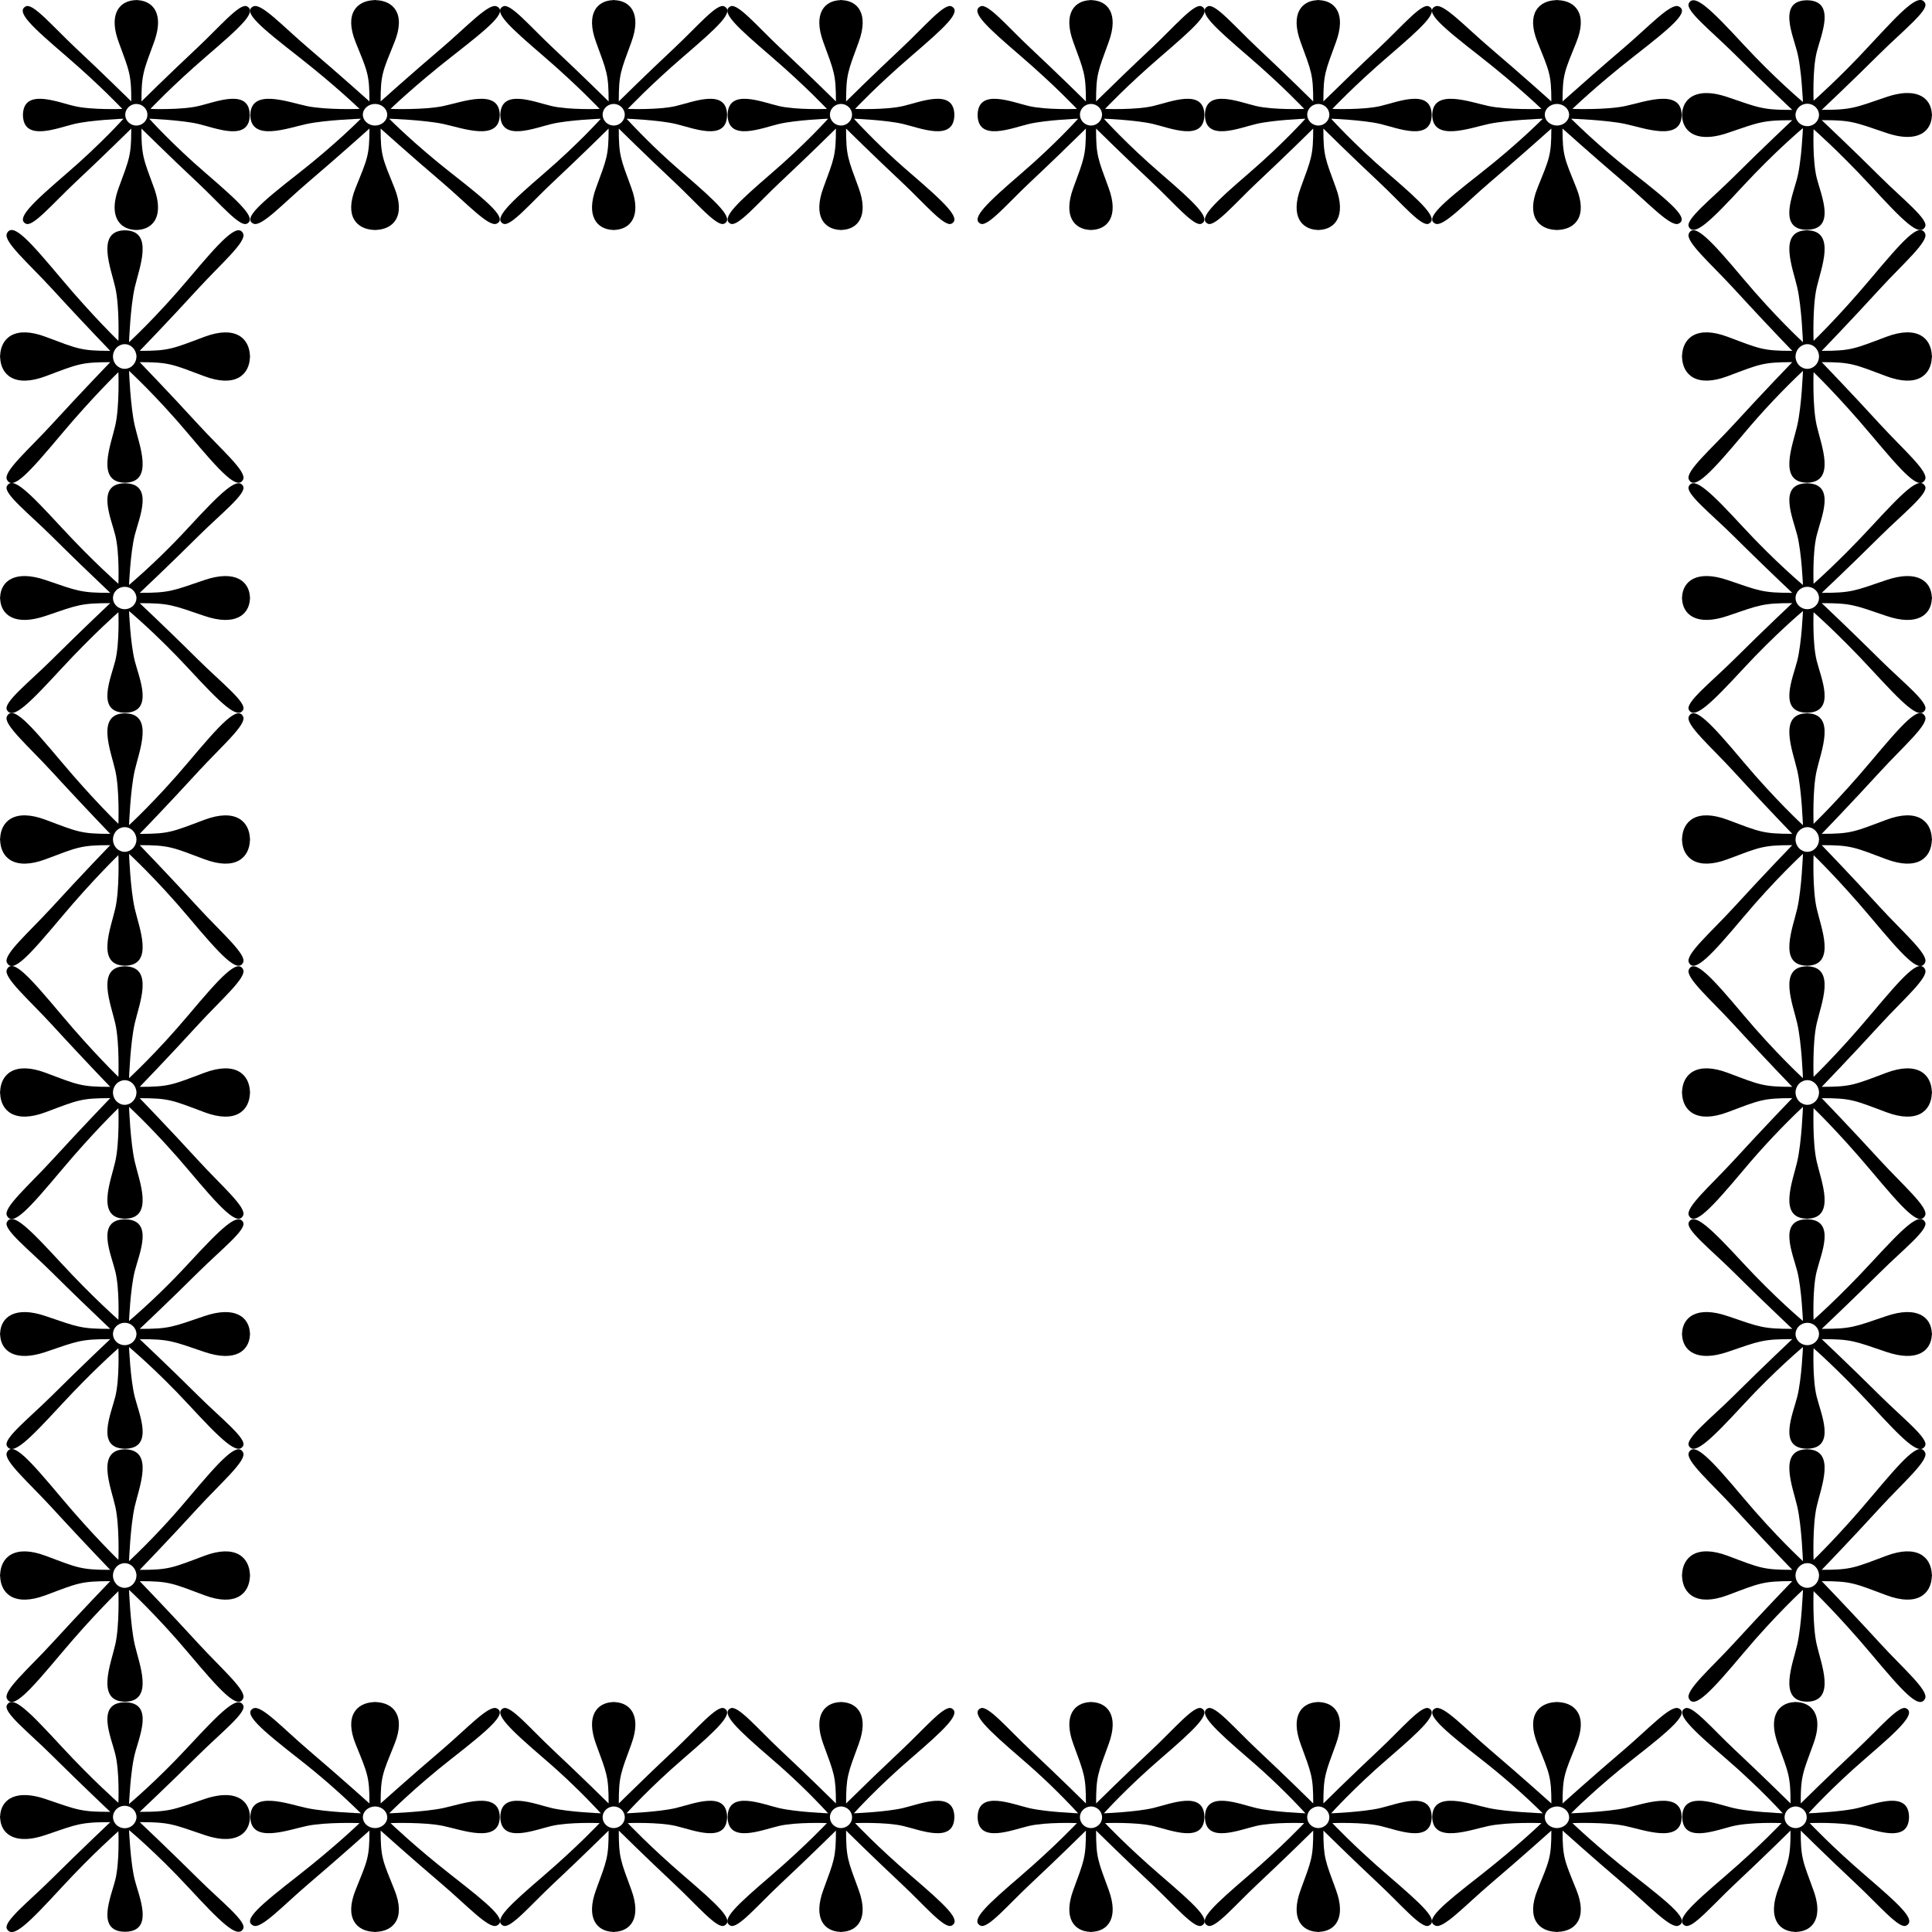<svg width="100" height="100" viewBox="0 0 100 100" fill="none" xmlns="http://www.w3.org/2000/svg">
<path d="M6.454 75.016C4.95 75.046 5.743 76.984 5.967 77.976C6.195 78.976 6.128 80.737 6.128 80.737C6.128 80.737 4.833 79.495 3.179 77.528C1.524 75.561 0.656 74.568 0.356 75.18C0.158 75.593 1.492 76.734 2.692 78.044C3.685 79.126 4.69 80.197 5.706 81.255C4.184 81.255 4.022 81.151 2.367 80.53C0.754 79.925 0.041 80.6 0.007 81.501H0C0 81.512 0.004 81.519 0.004 81.53H0C0 81.537 0.004 81.542 0.004 81.549C0.004 81.555 0 81.559 0 81.565H0.004C0.004 81.576 0 81.584 0 81.595H0.008C0.04 82.496 0.754 83.171 2.369 82.566C4.022 81.944 4.184 81.841 5.706 81.841C5.706 81.841 4.196 83.406 2.692 85.051C1.491 86.363 0.158 87.502 0.356 87.915C0.656 88.528 1.524 87.535 3.179 85.568C4.833 83.601 6.128 82.359 6.128 82.359C6.128 82.359 6.195 84.119 5.967 85.12C5.743 86.112 4.95 88.049 6.454 88.079V88.084L6.471 88.082L6.486 88.084V88.079C7.99 88.049 7.2 86.112 6.973 85.12C6.746 84.119 6.679 82.29 6.679 82.29C6.679 82.29 8.108 83.601 9.762 85.568C11.416 87.535 12.3 88.493 12.584 87.916C12.787 87.502 11.449 86.362 10.249 85.052C8.745 83.408 7.232 81.841 7.232 81.841C8.755 81.841 8.918 81.945 10.574 82.567C12.186 83.172 12.9 82.496 12.937 81.595H12.941C12.941 81.584 12.937 81.576 12.937 81.565H12.941V81.531H12.937C12.937 81.52 12.941 81.512 12.941 81.501H12.937C12.9 80.6 12.187 79.925 10.573 80.53C8.918 81.152 8.756 81.256 7.232 81.256C7.232 81.256 8.745 79.689 10.249 78.045C11.45 76.735 12.787 75.593 12.584 75.181C12.3 74.603 11.416 75.562 9.762 77.528C8.796 78.682 7.767 79.777 6.679 80.806C6.679 80.806 6.746 78.978 6.973 77.977C7.2 76.985 7.99 75.047 6.486 75.018V75.013L6.471 75.015L6.454 75.013V75.018V75.016ZM7.064 81.549C7.062 81.718 6.997 81.879 6.883 81.998C6.769 82.118 6.615 82.185 6.454 82.187C6.293 82.185 6.139 82.118 6.026 81.998C5.912 81.879 5.847 81.718 5.846 81.549C5.847 81.38 5.911 81.219 6.025 81.099C6.139 80.979 6.293 80.912 6.454 80.91C6.788 80.91 7.054 81.194 7.064 81.549Z" fill="black"/>
<path d="M6.454 63.11C4.95 63.137 5.743 64.898 5.967 65.8C6.195 66.709 6.128 68.31 6.128 68.31C6.128 68.31 4.833 67.181 3.179 65.391C1.524 63.604 0.656 62.702 0.356 63.259C0.158 63.634 1.492 64.672 2.692 65.863C3.685 66.847 4.69 67.82 5.706 68.782C4.184 68.782 4.022 68.687 2.367 68.122C0.754 67.572 0.041 68.187 0.007 69.006H0C0 69.016 0.004 69.022 0.004 69.032H0C0 69.038 0.004 69.042 0.004 69.049C0.004 69.054 0 69.057 0 69.063H0.004C0.004 69.073 0 69.081 0 69.091H0.008C0.04 69.909 0.754 70.524 2.369 69.974C4.022 69.409 4.184 69.314 5.706 69.314C5.706 69.314 4.196 70.737 2.692 72.233C1.491 73.425 0.158 74.462 0.356 74.837C0.656 75.393 1.524 74.49 3.179 72.702C4.833 70.914 6.128 69.785 6.128 69.785C6.128 69.785 6.195 71.385 5.967 72.294C5.743 73.197 4.95 74.958 6.454 74.985V74.989L6.471 74.987L6.486 74.989V74.985C7.99 74.958 7.2 73.197 6.973 72.294C6.746 71.386 6.679 69.722 6.679 69.722C6.679 69.722 8.108 70.915 9.762 72.703C11.416 74.49 12.3 75.362 12.584 74.837C12.787 74.462 11.449 73.424 10.249 72.233C8.745 70.738 7.232 69.315 7.232 69.315C8.755 69.315 8.918 69.409 10.574 69.974C12.186 70.525 12.9 69.91 12.937 69.091H12.941C12.941 69.081 12.937 69.073 12.937 69.064H12.941V69.033H12.937C12.937 69.023 12.941 69.016 12.941 69.006H12.937C12.9 68.187 12.187 67.573 10.573 68.123C8.918 68.688 8.756 68.783 7.232 68.783C7.232 68.783 8.745 67.36 10.249 65.864C11.45 64.673 12.787 63.635 12.584 63.26C12.3 62.735 11.416 63.606 9.762 65.393C8.796 66.443 7.767 67.439 6.679 68.375C6.679 68.375 6.746 66.711 6.973 65.802C7.2 64.9 7.99 63.139 6.486 63.112V63.108L6.471 63.11L6.454 63.108V63.112V63.11ZM7.064 69.048C7.062 69.202 6.997 69.348 6.883 69.456C6.769 69.564 6.615 69.626 6.454 69.627C6.293 69.626 6.14 69.564 6.026 69.456C5.912 69.348 5.848 69.201 5.846 69.048C5.847 68.895 5.911 68.748 6.025 68.639C6.139 68.53 6.293 68.468 6.454 68.466C6.788 68.466 7.054 68.725 7.064 69.048Z" fill="black"/>
<path d="M6.454 50.015C4.95 50.046 5.743 51.984 5.967 52.975C6.195 53.976 6.128 55.737 6.128 55.737C6.128 55.737 4.833 54.494 3.179 52.526C1.524 50.561 0.656 49.568 0.356 50.18C0.158 50.592 1.492 51.734 2.692 53.044C3.685 54.127 4.69 55.197 5.706 56.255C4.184 56.255 4.022 56.151 2.367 55.529C0.754 54.924 0.041 55.599 0.007 56.5H0C0 56.511 0.004 56.52 0.004 56.531H0C0 56.537 0.004 56.542 0.004 56.549C0.004 56.554 0 56.558 0 56.565H0.004C0.004 56.575 0 56.584 0 56.594H0.008C0.04 57.495 0.754 58.17 2.369 57.565C4.022 56.944 4.184 56.84 5.706 56.84C5.706 56.84 4.196 58.407 2.692 60.051C1.491 61.362 0.158 62.503 0.356 62.916C0.656 63.528 1.524 62.535 3.179 60.569C4.833 58.601 6.128 57.358 6.128 57.358C6.128 57.358 6.195 59.118 5.967 60.119C5.743 61.112 4.95 63.049 6.454 63.079V63.083L6.471 63.081L6.486 63.083V63.079C7.99 63.049 7.2 61.112 6.973 60.119C6.746 59.119 6.679 57.29 6.679 57.29C6.679 57.29 8.108 58.602 9.762 60.569C11.416 62.535 12.3 63.494 12.584 62.916C12.787 62.503 11.449 61.362 10.249 60.051C8.745 58.407 7.232 56.842 7.232 56.842C8.755 56.842 8.918 56.944 10.574 57.566C12.186 58.172 12.9 57.495 12.937 56.595H12.941C12.941 56.584 12.937 56.575 12.937 56.566H12.941V56.531H12.937C12.937 56.52 12.941 56.512 12.941 56.501H12.937C12.9 55.6 12.187 54.925 10.573 55.529C8.918 56.151 8.756 56.255 7.232 56.255C7.232 56.255 8.745 54.69 10.249 53.044C11.45 51.734 12.787 50.592 12.584 50.18C12.3 49.603 11.416 50.561 9.762 52.528C8.108 54.495 6.679 55.806 6.679 55.806C6.679 55.806 6.746 53.977 6.973 52.976C7.2 51.984 7.99 50.046 6.486 50.017V50.012L6.471 50.014L6.454 50.012V50.017V50.015ZM7.064 56.549C7.062 56.718 6.997 56.879 6.883 56.998C6.769 57.117 6.615 57.185 6.454 57.186C6.293 57.185 6.14 57.117 6.026 56.998C5.912 56.879 5.848 56.718 5.846 56.549C5.847 56.38 5.911 56.219 6.025 56.099C6.139 55.98 6.293 55.912 6.454 55.91C6.788 55.91 7.054 56.195 7.064 56.549Z" fill="black"/>
<path d="M6.454 36.92C4.95 36.951 5.743 38.888 5.967 39.881C6.195 40.881 6.128 42.642 6.128 42.642C6.128 42.642 4.833 41.399 3.179 39.431C1.524 37.465 0.656 36.472 0.356 37.084C0.158 37.497 1.492 38.639 2.692 39.949C3.685 41.031 4.69 42.102 5.706 43.16C4.184 43.16 4.022 43.056 2.367 42.434C0.754 41.828 0.041 42.505 0.007 43.406H0C0 43.417 0.004 43.425 0.004 43.435H0C0 43.442 0.004 43.446 0.004 43.454C0.004 43.459 0 43.464 0 43.469H0.004C0.004 43.48 0 43.489 0 43.499H0.008C0.04 44.4 0.754 45.076 2.369 44.471C4.022 43.849 4.184 43.745 5.706 43.745C5.706 43.745 4.196 45.31 2.692 46.956C1.491 48.267 0.158 49.408 0.356 49.82C0.656 50.432 1.524 49.44 3.179 47.472C4.833 45.505 6.128 44.263 6.128 44.263C6.128 44.263 6.195 46.023 5.967 47.024C5.743 48.017 4.95 49.954 6.454 49.983V49.988L6.471 49.986L6.486 49.988V49.983C7.99 49.954 7.2 48.017 6.973 47.024C6.746 46.024 6.679 44.194 6.679 44.194C6.679 44.194 8.108 45.507 9.762 47.474C11.416 49.44 12.3 50.398 12.584 49.82C12.787 49.408 11.449 48.266 10.249 46.956C8.745 45.312 7.232 43.745 7.232 43.745C8.755 43.745 8.918 43.849 10.574 44.471C12.186 45.077 12.9 44.401 12.937 43.5H12.941C12.941 43.489 12.937 43.48 12.937 43.471H12.941V43.437H12.937C12.937 43.426 12.941 43.417 12.941 43.406H12.937C12.9 42.506 12.187 41.83 10.573 42.435C8.918 43.057 8.756 43.161 7.232 43.161C7.232 43.161 8.745 41.595 10.249 39.95C11.45 38.64 12.787 37.498 12.584 37.086C12.3 36.508 11.416 37.466 9.762 39.432C8.108 41.399 6.679 42.711 6.679 42.711C6.679 42.711 6.746 40.883 6.973 39.882C7.2 38.889 7.99 36.952 6.486 36.922V36.918L6.471 36.92L6.454 36.918V36.922V36.92ZM7.064 43.454C7.062 43.623 6.997 43.784 6.883 43.903C6.769 44.022 6.615 44.089 6.454 44.091C6.293 44.089 6.14 44.022 6.026 43.903C5.912 43.783 5.848 43.623 5.846 43.454C5.847 43.285 5.911 43.123 6.025 43.003C6.139 42.883 6.293 42.815 6.454 42.814C6.788 42.814 7.054 43.098 7.064 43.454Z" fill="black"/>
<path d="M6.454 25.014C4.95 25.042 5.743 26.802 5.967 27.705C6.195 28.614 6.128 30.215 6.128 30.215C6.128 30.215 4.833 29.085 3.179 27.297C1.524 25.51 0.656 24.607 0.356 25.163C0.158 25.538 1.492 26.576 2.692 27.767C3.685 28.752 4.69 29.724 5.706 30.686C4.184 30.686 4.022 30.592 2.367 30.026C0.754 29.476 0.041 30.09 0.007 30.909H0C0 30.919 0.004 30.927 0.004 30.937H0C0 30.943 0.004 30.947 0.004 30.954C0.004 30.958 0 30.962 0 30.968H0.004C0.004 30.978 0 30.986 0 30.995H0.008C0.04 31.814 0.754 32.428 2.369 31.877C4.022 31.313 4.184 31.219 5.706 31.219C5.706 31.219 4.196 32.642 2.692 34.137C1.491 35.329 0.158 36.366 0.356 36.742C0.656 37.298 1.524 36.395 3.179 34.607C4.833 32.819 6.128 31.689 6.128 31.689C6.128 31.689 6.195 33.289 5.967 34.199C5.743 35.102 4.95 36.863 6.454 36.89V36.894L6.471 36.892L6.486 36.894V36.89C7.99 36.863 7.2 35.102 6.973 34.199C6.746 33.29 6.679 31.628 6.679 31.628C6.679 31.628 8.108 32.82 9.762 34.608C11.416 36.395 12.3 37.267 12.584 36.742C12.787 36.366 11.449 35.329 10.249 34.137C9.255 33.153 8.25 32.181 7.232 31.22C8.755 31.22 8.918 31.313 10.574 31.878C12.186 32.429 12.9 31.814 12.937 30.996H12.941C12.941 30.986 12.937 30.978 12.937 30.969H12.941V30.937H12.937C12.937 30.927 12.941 30.92 12.941 30.91H12.937C12.9 30.091 12.187 29.477 10.573 30.026C8.918 30.592 8.756 30.686 7.232 30.686C7.232 30.686 8.745 29.263 10.249 27.767C11.45 26.576 12.787 25.538 12.584 25.163C12.3 24.639 11.416 25.51 9.762 27.297C8.796 28.347 7.767 29.342 6.679 30.278C6.679 30.278 6.746 28.615 6.973 27.706C7.2 26.803 7.99 25.042 6.486 25.015V25.011L6.471 25.013L6.454 25.011V25.015V25.014ZM7.064 30.954C7.062 31.107 6.997 31.254 6.883 31.362C6.769 31.47 6.615 31.532 6.454 31.533C6.293 31.532 6.14 31.47 6.026 31.362C5.912 31.253 5.848 31.107 5.846 30.954C5.847 30.8 5.911 30.654 6.025 30.545C6.139 30.436 6.293 30.374 6.454 30.373C6.788 30.373 7.054 30.631 7.064 30.954Z" fill="black"/>
<path d="M6.454 11.921C4.95 11.951 5.743 13.888 5.967 14.881C6.195 15.882 6.128 17.642 6.128 17.642C6.128 17.642 4.833 16.399 3.179 14.432C1.524 12.466 0.656 11.472 0.356 12.084C0.158 12.498 1.492 13.639 2.692 14.949C3.685 16.032 4.69 17.102 5.706 18.16C4.184 18.16 4.022 18.055 2.367 17.435C0.754 16.829 0.041 17.505 0.007 18.406H0C0 18.417 0.004 18.425 0.004 18.435H0C0 18.442 0.004 18.447 0.004 18.454C0.004 18.459 0 18.464 0 18.47H0.004C0.004 18.481 0 18.489 0 18.5H0.008C0.04 19.401 0.754 20.076 2.369 19.471C4.022 18.85 4.184 18.746 5.706 18.746C5.706 18.746 4.196 20.311 2.692 21.955C1.491 23.267 0.158 24.407 0.356 24.82C0.656 25.433 1.524 24.439 3.179 22.473C4.833 20.506 6.128 19.263 6.128 19.263C6.128 19.263 6.195 21.024 5.967 22.024C5.743 23.017 4.95 24.953 6.454 24.984V24.988L6.471 24.986L6.486 24.988V24.984C7.99 24.953 7.2 23.016 6.973 22.024C6.746 21.024 6.679 19.195 6.679 19.195C6.679 19.195 8.108 20.506 9.762 22.473C11.416 24.44 12.3 25.398 12.584 24.821C12.787 24.407 11.449 23.267 10.249 21.956C8.745 20.311 7.232 18.746 7.232 18.746C8.755 18.746 8.918 18.85 10.574 19.472C12.186 20.077 12.9 19.401 12.937 18.5H12.941C12.941 18.489 12.937 18.481 12.937 18.47H12.941V18.437H12.937C12.937 18.426 12.941 18.418 12.941 18.407H12.937C12.9 17.506 12.187 16.831 10.573 17.436C8.918 18.056 8.756 18.16 7.232 18.16C7.232 18.16 8.745 16.595 10.249 14.95C11.45 13.64 12.787 12.498 12.584 12.085C12.3 11.508 11.416 12.466 9.762 14.433C8.108 16.4 6.679 17.712 6.679 17.712C6.679 17.712 6.746 15.883 6.973 14.882C7.2 13.889 7.99 11.953 6.486 11.922V11.918L6.471 11.92L6.454 11.918V11.922V11.921ZM7.064 18.454C7.062 18.623 6.997 18.784 6.883 18.903C6.769 19.023 6.615 19.09 6.454 19.092C6.293 19.09 6.139 19.022 6.026 18.903C5.912 18.784 5.847 18.622 5.846 18.454C5.847 18.285 5.911 18.123 6.025 18.004C6.139 17.884 6.293 17.816 6.454 17.814C6.788 17.814 7.054 18.099 7.064 18.454Z" fill="black"/>
<path d="M25.867 5.937C25.837 4.554 23.922 5.284 22.942 5.49C21.954 5.699 20.213 5.637 20.213 5.637C20.213 5.637 21.442 4.446 23.386 2.924C25.329 1.404 26.31 0.605 25.705 0.329C25.297 0.146 24.169 1.373 22.874 2.477C21.249 3.86 19.701 5.25 19.701 5.25C19.701 3.849 19.804 3.701 20.419 2.179C21.017 0.694 20.348 0.037 19.459 0.008V0C19.448 0 19.44 0.004 19.429 0.004V0C19.422 0 19.418 0.004 19.412 0.004C19.406 0.004 19.401 0 19.395 0V0.004C19.384 0.004 19.376 0 19.366 0V0.008C18.476 0.037 17.808 0.694 18.405 2.179C19.02 3.7 19.123 3.849 19.123 5.25C19.123 5.25 17.575 3.861 15.95 2.477C14.654 1.373 13.527 0.146 13.119 0.329C12.514 0.605 13.495 1.403 15.438 2.924C17.383 4.446 18.611 5.637 18.611 5.637C18.611 5.637 16.872 5.699 15.883 5.49C14.902 5.284 12.987 4.555 12.958 5.938H12.953C12.953 5.946 12.956 5.949 12.956 5.952L12.953 5.968H12.958C12.987 7.351 14.902 6.624 15.883 6.415C16.87 6.206 18.679 6.145 18.679 6.145C18.679 6.145 17.382 7.461 15.438 8.981C13.495 10.503 12.548 11.316 13.119 11.577C13.527 11.764 14.654 10.533 15.95 9.429C17.575 8.046 19.122 6.654 19.122 6.654C19.122 8.054 19.02 8.205 18.405 9.728C17.807 11.211 18.475 11.868 19.365 11.902V11.905C19.376 11.905 19.384 11.902 19.394 11.902V11.905H19.429V11.902C19.44 11.902 19.447 11.905 19.458 11.905V11.902C20.348 11.868 21.016 11.211 20.418 9.727C19.804 8.205 19.701 8.055 19.701 6.654C19.701 6.654 21.248 8.045 22.874 9.429C24.169 10.534 25.297 11.764 25.705 11.577C26.275 11.316 25.329 10.503 23.385 8.981C21.441 7.46 20.145 6.145 20.145 6.145C20.145 6.145 21.953 6.206 22.941 6.415C23.922 6.624 25.836 7.351 25.866 5.968H25.871L25.868 5.952L25.871 5.938H25.866L25.867 5.937ZM19.412 6.499C19.245 6.497 19.085 6.438 18.967 6.333C18.849 6.228 18.782 6.086 18.781 5.938C18.781 5.632 19.062 5.384 19.41 5.379C19.577 5.38 19.737 5.439 19.856 5.543C19.974 5.648 20.041 5.79 20.043 5.938C20.041 6.086 19.974 6.228 19.856 6.333C19.738 6.438 19.578 6.498 19.412 6.499Z" fill="black"/>
<path d="M37.633 5.937C37.606 4.554 35.866 5.284 34.974 5.49C34.075 5.699 32.493 5.637 32.493 5.637C32.493 5.637 33.61 4.446 35.377 2.924C37.144 1.404 38.036 0.605 37.486 0.329C37.115 0.146 36.089 1.373 34.912 2.477C33.435 3.86 32.028 5.25 32.028 5.25C32.028 3.849 32.121 3.701 32.68 2.179C33.224 0.694 32.617 0.037 31.808 0.008V0C31.798 0 31.79 0.004 31.78 0.004V0C31.774 0 31.77 0.004 31.765 0.004C31.76 0.004 31.755 0 31.75 0V0.004C31.74 0.004 31.732 0 31.723 0V0.008C30.914 0.037 30.307 0.694 30.851 2.179C31.409 3.7 31.502 3.849 31.502 5.25C31.502 5.25 30.096 3.861 28.618 2.477C27.44 1.373 26.415 0.146 26.044 0.329C25.494 0.605 26.386 1.403 28.154 2.924C29.921 4.446 31.037 5.637 31.037 5.637C31.037 5.637 29.456 5.699 28.557 5.49C27.665 5.284 25.924 4.555 25.898 5.938H25.894C25.894 5.946 25.896 5.949 25.896 5.952L25.894 5.968H25.898C25.924 7.351 27.665 6.624 28.557 6.415C29.454 6.206 31.099 6.145 31.099 6.145C31.099 6.145 29.92 7.461 28.152 8.981C26.386 10.503 25.525 11.316 26.044 11.577C26.415 11.764 27.441 10.533 28.618 9.429C30.095 8.046 31.502 6.654 31.502 6.654C31.502 8.054 31.409 8.205 30.85 9.728C30.306 11.211 30.914 11.868 31.722 11.902V11.905C31.732 11.905 31.74 11.902 31.749 11.902V11.905H31.78V11.902C31.79 11.902 31.797 11.905 31.807 11.905V11.902C32.616 11.868 33.223 11.211 32.68 9.727C32.121 8.205 32.028 8.055 32.028 6.654C32.028 6.654 33.434 8.045 34.912 9.429C36.089 10.534 37.115 11.764 37.486 11.577C38.005 11.316 37.144 10.503 35.377 8.981C34.34 8.093 33.356 7.145 32.431 6.145C32.431 6.145 34.075 6.206 34.973 6.415C35.865 6.624 37.606 7.351 37.632 5.968H37.636L37.634 5.952L37.636 5.938H37.632L37.633 5.937ZM31.765 6.499C31.613 6.497 31.468 6.438 31.361 6.333C31.254 6.228 31.193 6.086 31.191 5.938C31.191 5.632 31.447 5.384 31.765 5.379C31.916 5.38 32.061 5.439 32.169 5.544C32.276 5.648 32.337 5.79 32.339 5.938C32.337 6.086 32.276 6.228 32.169 6.333C32.062 6.438 31.916 6.498 31.765 6.499Z" fill="black"/>
<path d="M49.398 5.937C49.37 4.554 47.631 5.284 46.739 5.49C45.84 5.699 44.258 5.637 44.258 5.637C44.258 5.637 45.375 4.446 47.142 2.924C48.908 1.404 49.8 0.605 49.251 0.329C48.88 0.146 47.855 1.373 46.678 2.477C45.2 3.86 43.794 5.25 43.794 5.25C43.794 3.849 43.887 3.701 44.445 2.179C44.988 0.694 44.382 0.037 43.572 0.008V0C43.562 0 43.555 0.004 43.545 0.004V0C43.54 0 43.535 0.004 43.529 0.004C43.524 0.004 43.52 0 43.514 0V0.004C43.505 0.004 43.498 0 43.488 0V0.008C42.678 0.037 42.072 0.694 42.615 2.179C43.173 3.7 43.267 3.849 43.267 5.25C43.267 5.25 41.86 3.861 40.382 2.477C39.204 1.373 38.18 0.146 37.809 0.329C37.259 0.605 38.151 1.403 39.918 2.924C41.685 4.446 42.801 5.637 42.801 5.637C42.801 5.637 41.22 5.699 40.321 5.49C39.429 5.284 37.689 4.555 37.662 5.938H37.658C37.658 5.946 37.66 5.949 37.66 5.952L37.658 5.968H37.662C37.689 7.351 39.429 6.624 40.321 6.415C41.219 6.206 42.863 6.145 42.863 6.145C42.863 6.145 41.685 7.461 39.917 8.981C38.151 10.503 37.291 11.316 37.809 11.577C38.18 11.764 39.205 10.533 40.382 9.429C41.859 8.046 43.267 6.654 43.267 6.654C43.267 8.054 43.173 8.205 42.614 9.728C42.071 11.211 42.678 11.868 43.488 11.902V11.905C43.498 11.905 43.505 11.902 43.514 11.902V11.905H43.545V11.902C43.555 11.902 43.562 11.905 43.572 11.905V11.902C44.381 11.868 44.988 11.211 44.445 9.727C43.886 8.205 43.793 8.055 43.793 6.654C43.793 6.654 45.199 8.045 46.677 9.429C47.854 10.534 48.88 11.764 49.25 11.577C49.77 11.316 48.908 10.503 47.142 8.981C46.105 8.092 45.121 7.145 44.196 6.145C44.196 6.145 45.84 6.206 46.738 6.415C47.63 6.624 49.37 7.351 49.397 5.968H49.401L49.399 5.952L49.401 5.938H49.397L49.398 5.937ZM43.529 6.499C43.377 6.497 43.233 6.438 43.125 6.333C43.018 6.228 42.957 6.086 42.956 5.938C42.956 5.632 43.211 5.384 43.529 5.379C43.681 5.38 43.826 5.439 43.933 5.544C44.041 5.648 44.102 5.79 44.103 5.938C44.102 6.086 44.041 6.228 43.933 6.333C43.826 6.438 43.681 6.498 43.529 6.499Z" fill="black"/>
<path d="M62.339 5.937C62.311 4.554 60.57 5.284 59.678 5.49C58.781 5.699 57.199 5.637 57.199 5.637C57.199 5.637 58.315 4.446 60.082 2.924C61.848 1.404 62.742 0.605 62.191 0.329C61.819 0.146 60.795 1.373 59.617 2.477C58.645 3.39 57.684 4.315 56.733 5.25C56.733 3.849 56.827 3.701 57.384 2.179C57.928 0.694 57.321 0.037 56.512 0.008V0C56.502 0 56.494 0.004 56.486 0.004V0C56.48 0 56.475 0.004 56.469 0.004C56.464 0.004 56.46 0 56.454 0V0.004C56.444 0.004 56.437 0 56.428 0V0.008C55.618 0.037 55.011 0.694 55.555 2.179C56.114 3.7 56.206 3.849 56.206 5.25C56.206 5.25 54.8 3.861 53.322 2.477C52.144 1.373 51.12 0.146 50.75 0.329C50.199 0.605 51.091 1.403 52.858 2.924C54.625 4.446 55.741 5.637 55.741 5.637C55.741 5.637 54.16 5.699 53.261 5.49C52.369 5.284 50.63 4.555 50.602 5.938H50.598C50.598 5.946 50.6 5.949 50.6 5.952L50.598 5.968H50.602C50.63 7.351 52.369 6.624 53.261 6.415C54.16 6.206 55.803 6.145 55.803 6.145C55.803 6.145 54.625 7.461 52.857 8.981C51.091 10.503 50.23 11.316 50.749 11.577C51.12 11.764 52.145 10.533 53.322 9.429C54.295 8.515 55.256 7.59 56.206 6.654C56.206 8.054 56.113 8.205 55.554 9.728C55.011 11.211 55.618 11.868 56.428 11.902V11.905C56.437 11.905 56.444 11.902 56.454 11.902V11.905H56.485V11.902C56.494 11.902 56.502 11.905 56.512 11.905V11.902C57.32 11.868 57.928 11.211 57.384 9.727C56.826 8.205 56.732 8.055 56.732 6.654C56.732 6.654 58.14 8.045 59.617 9.429C60.794 10.534 61.819 11.764 62.19 11.577C62.709 11.316 61.848 10.503 60.082 8.981C58.315 7.46 57.137 6.145 57.137 6.145C57.137 6.145 58.779 6.206 59.678 6.415C60.569 6.624 62.31 7.351 62.337 5.968H62.34L62.339 5.952L62.34 5.938H62.337L62.339 5.937ZM56.468 6.499C56.317 6.497 56.172 6.437 56.065 6.332C55.959 6.227 55.898 6.086 55.897 5.938C55.897 5.632 56.152 5.384 56.469 5.379C56.62 5.38 56.766 5.439 56.873 5.544C56.98 5.648 57.042 5.79 57.043 5.938C57.042 6.086 56.981 6.228 56.873 6.333C56.766 6.438 56.621 6.498 56.469 6.499H56.468Z" fill="black"/>
<path d="M74.103 5.937C74.076 4.554 72.335 5.284 71.443 5.49C70.546 5.699 68.963 5.637 68.963 5.637C68.963 5.637 70.079 4.446 71.848 2.924C73.613 1.404 74.506 0.605 73.956 0.329C73.585 0.146 72.56 1.373 71.382 2.477C70.41 3.39 69.449 4.315 68.498 5.25C68.498 3.849 68.592 3.701 69.15 2.179C69.693 0.694 69.086 0.037 68.277 0.008V0C68.267 0 68.26 0.004 68.25 0.004V0C68.245 0 68.24 0.004 68.234 0.004C68.229 0.004 68.225 0 68.219 0V0.004C68.209 0.004 68.202 0 68.192 0V0.008C67.383 0.037 66.776 0.694 67.32 2.179C67.879 3.7 67.971 3.849 67.971 5.25C67.971 5.25 66.565 3.861 65.088 2.477C63.91 1.373 62.885 0.146 62.514 0.329C61.964 0.605 62.856 1.403 64.623 2.924C66.39 4.446 67.507 5.637 67.507 5.637C67.507 5.637 65.925 5.699 65.026 5.49C64.134 5.284 62.394 4.555 62.367 5.938H62.363C62.363 5.946 62.365 5.949 62.365 5.952L62.363 5.968H62.367C62.394 7.351 64.134 6.624 65.026 6.415C65.925 6.206 67.568 6.145 67.568 6.145C67.568 6.145 66.39 7.461 64.623 8.981C62.855 10.503 61.995 11.316 62.513 11.577C62.884 11.764 63.91 10.533 65.087 9.429C66.564 8.046 67.971 6.654 67.971 6.654C67.971 8.054 67.878 8.205 67.32 9.728C66.775 11.211 67.383 11.868 68.192 11.902V11.905C68.202 11.905 68.209 11.902 68.219 11.902V11.905H68.249V11.902C68.259 11.902 68.267 11.905 68.277 11.905V11.902C69.086 11.868 69.693 11.211 69.149 9.727C68.591 8.205 68.497 8.055 68.497 6.654C68.497 6.654 69.904 8.045 71.382 9.429C72.559 10.534 73.584 11.764 73.955 11.577C74.474 11.316 73.613 10.503 71.847 8.981C70.079 7.46 68.901 6.145 68.901 6.145C68.901 6.145 70.544 6.206 71.442 6.415C72.334 6.624 74.075 7.351 74.102 5.968H74.105L74.103 5.952L74.105 5.938H74.102L74.103 5.937ZM68.234 6.499C68.082 6.497 67.938 6.437 67.831 6.332C67.724 6.228 67.663 6.086 67.661 5.938C67.661 5.632 67.917 5.384 68.234 5.379C68.385 5.38 68.531 5.439 68.638 5.544C68.745 5.648 68.806 5.79 68.808 5.938C68.806 6.086 68.745 6.228 68.638 6.333C68.531 6.438 68.385 6.498 68.234 6.499Z" fill="black"/>
<path d="M87.042 5.937C87.013 4.554 85.098 5.284 84.117 5.49C83.129 5.699 81.389 5.637 81.389 5.637C81.389 5.637 82.617 4.446 84.562 2.924C86.504 1.404 87.486 0.605 86.881 0.329C86.473 0.146 85.345 1.373 84.05 2.477C82.981 3.39 81.923 4.315 80.877 5.25C80.877 3.849 80.98 3.701 81.594 2.179C82.193 0.694 81.524 0.037 80.634 0.008V0C80.623 0 80.616 0.004 80.605 0.004V0C80.598 0 80.594 0.004 80.586 0.004C80.581 0.004 80.577 0 80.57 0V0.004C80.559 0.004 80.552 0 80.541 0V0.008C79.651 0.037 78.983 0.694 79.581 2.179C80.196 3.7 80.297 3.849 80.297 5.25C80.297 5.25 78.751 3.861 77.126 2.477C75.83 1.373 74.703 0.146 74.295 0.329C73.689 0.605 74.672 1.403 76.614 2.924C78.558 4.446 79.787 5.637 79.787 5.637C79.787 5.637 78.046 5.699 77.058 5.49C76.077 5.284 74.163 4.555 74.133 5.938H74.129C74.129 5.946 74.131 5.949 74.131 5.952L74.129 5.968H74.133C74.163 7.351 76.078 6.624 77.058 6.415C78.046 6.206 79.854 6.145 79.854 6.145C79.854 6.145 78.558 7.461 76.614 8.981C74.671 10.503 73.724 11.316 74.294 11.577C74.703 11.764 75.83 10.533 77.125 9.429C78.195 8.515 79.252 7.59 80.297 6.654C80.297 8.054 80.195 8.205 79.581 9.728C78.982 11.211 79.651 11.868 80.541 11.902V11.905C80.552 11.905 80.559 11.902 80.57 11.902V11.905H80.604V11.902C80.615 11.902 80.623 11.905 80.634 11.905V11.902C81.524 11.868 82.192 11.211 81.593 9.727C80.979 8.205 80.876 8.055 80.876 6.654C80.876 6.654 82.424 8.045 84.049 9.429C85.345 10.534 86.472 11.764 86.881 11.577C87.451 11.316 86.503 10.503 84.561 8.981C83.419 8.092 82.338 7.145 81.321 6.145C81.321 6.145 83.128 6.206 84.117 6.415C85.097 6.624 87.012 7.351 87.042 5.968H87.046L87.044 5.952L87.046 5.938H87.042V5.937ZM80.586 6.499C80.42 6.497 80.261 6.437 80.143 6.332C80.025 6.228 79.959 6.086 79.957 5.938C79.957 5.632 80.238 5.384 80.586 5.379C80.753 5.38 80.913 5.439 81.031 5.544C81.149 5.648 81.216 5.79 81.218 5.938C81.216 6.086 81.149 6.228 81.031 6.333C80.913 6.438 80.753 6.498 80.586 6.499Z" fill="black"/>
<path d="M93.545 24.985C95.049 24.954 94.257 23.016 94.032 22.025C93.804 21.024 93.871 19.263 93.871 19.263C93.871 19.263 95.166 20.506 96.821 22.474C98.474 24.439 99.342 25.432 99.643 24.82C99.841 24.408 98.508 23.266 97.307 21.956C95.803 20.312 94.293 18.745 94.293 18.745C95.816 18.745 95.977 18.849 97.632 19.471C99.246 20.076 99.958 19.4 99.991 18.499H100C100 18.488 99.996 18.48 99.996 18.469H100C100 18.463 99.996 18.458 99.996 18.451C99.996 18.445 100 18.442 100 18.435H99.996C99.996 18.424 100 18.416 100 18.406H99.991C99.959 17.505 99.245 16.828 97.632 17.434C95.977 18.056 95.816 18.16 94.293 18.16C94.293 18.16 95.803 16.594 97.307 14.949C98.508 13.638 99.841 12.497 99.643 12.084C99.342 11.473 98.475 12.465 96.82 14.432C95.167 16.399 93.871 17.642 93.871 17.642C93.871 17.642 93.804 15.882 94.032 14.881C94.257 13.888 95.049 11.951 93.545 11.921V11.917L93.529 11.919L93.513 11.917V11.921C92.009 11.951 92.8 13.888 93.026 14.881C93.254 15.881 93.32 17.711 93.32 17.711C93.32 17.711 91.891 16.399 90.237 14.431C88.583 12.465 87.7 11.506 87.416 12.084C87.213 12.497 88.551 13.639 89.751 14.949C90.744 16.032 91.75 17.102 92.767 18.16C91.245 18.16 91.081 18.056 89.426 17.434C87.812 16.828 87.099 17.504 87.063 18.405H87.059C87.059 18.416 87.063 18.424 87.063 18.434H87.059V18.469H87.063C87.063 18.48 87.059 18.488 87.059 18.499H87.063C87.099 19.4 87.814 20.075 89.427 19.47C91.08 18.849 91.244 18.745 92.767 18.745C92.767 18.745 91.255 20.311 89.751 21.956C88.55 23.266 87.213 24.408 87.416 24.82C87.7 25.397 88.583 24.439 90.237 22.472C91.204 21.318 92.233 20.223 93.321 19.194C93.321 19.194 93.254 21.023 93.026 22.024C92.8 23.015 92.009 24.953 93.513 24.983V24.988L93.529 24.986L93.545 24.988V24.983V24.985ZM92.936 18.451C92.938 18.282 93.003 18.121 93.117 18.002C93.231 17.883 93.385 17.815 93.545 17.814C93.877 17.814 94.147 18.098 94.153 18.451C94.152 18.62 94.088 18.782 93.974 18.901C93.861 19.021 93.707 19.089 93.545 19.091C93.384 19.089 93.23 19.021 93.116 18.901C93.002 18.782 92.937 18.62 92.936 18.451Z" fill="black"/>
<path d="M93.545 36.89C95.049 36.863 94.257 35.102 94.032 34.199C93.804 33.29 93.871 31.689 93.871 31.689C93.871 31.689 95.166 32.819 96.821 34.608C98.474 36.395 99.342 37.298 99.643 36.742C99.841 36.366 98.508 35.328 97.307 34.137C95.803 32.643 94.293 31.219 94.293 31.219C95.816 31.219 95.977 31.313 97.632 31.878C99.246 32.429 99.958 31.814 99.991 30.995H100C100 30.985 99.996 30.978 99.996 30.968H100C100 30.962 99.996 30.958 99.996 30.951C99.996 30.946 100 30.942 100 30.936H99.996C99.996 30.926 100 30.919 100 30.91H99.991C99.959 30.091 99.245 29.476 97.632 30.026C95.977 30.592 95.816 30.686 94.293 30.686C94.293 30.686 95.803 29.263 97.307 27.767C98.508 26.575 99.841 25.538 99.643 25.163C99.342 24.607 98.475 25.51 96.82 27.298C95.167 29.086 93.871 30.215 93.871 30.215C93.871 30.215 93.804 28.615 94.032 27.706C94.257 26.803 95.049 25.042 93.545 25.015V25.011L93.529 25.013L93.513 25.011V25.015C92.009 25.042 92.8 26.803 93.026 27.706C93.254 28.614 93.32 30.278 93.32 30.278C93.32 30.278 91.891 29.085 90.237 27.297C88.583 25.51 87.7 24.638 87.416 25.163C87.213 25.538 88.551 26.575 89.751 27.767C90.744 28.752 91.75 29.725 92.767 30.686C91.245 30.686 91.081 30.592 89.426 30.026C87.812 29.475 87.099 30.09 87.063 30.909H87.059C87.059 30.919 87.063 30.927 87.063 30.936H87.059V30.967H87.063C87.063 30.977 87.059 30.985 87.059 30.994H87.063C87.099 31.813 87.814 32.428 89.427 31.877C91.08 31.312 91.244 31.218 92.767 31.218C92.767 31.218 91.255 32.641 89.751 34.136C88.55 35.327 87.213 36.365 87.416 36.74C87.7 37.266 88.583 36.394 90.237 34.607C91.891 32.819 93.321 31.626 93.321 31.626C93.321 31.626 93.254 33.289 93.026 34.198C92.8 35.1 92.009 36.862 93.513 36.889V36.893L93.529 36.891L93.545 36.893V36.889V36.89ZM92.936 30.951C92.938 30.798 93.003 30.651 93.117 30.543C93.231 30.435 93.385 30.373 93.545 30.372C93.877 30.372 94.147 30.631 94.153 30.951C94.152 31.105 94.088 31.252 93.974 31.361C93.861 31.47 93.707 31.532 93.545 31.533C93.384 31.532 93.23 31.47 93.116 31.361C93.001 31.252 92.937 31.105 92.936 30.951Z" fill="black"/>
<path d="M93.545 49.985C95.049 49.954 94.257 48.016 94.032 47.025C93.804 46.024 93.871 44.263 93.871 44.263C93.871 44.263 95.166 45.506 96.821 47.473C98.474 49.439 99.342 50.432 99.643 49.82C99.841 49.408 98.508 48.266 97.307 46.956C95.803 45.311 94.293 43.745 94.293 43.745C95.816 43.745 95.977 43.849 97.632 44.471C99.246 45.076 99.958 44.401 99.991 43.5H100C100 43.489 99.996 43.48 99.996 43.469H100C100 43.462 99.996 43.458 99.996 43.45C99.996 43.446 100 43.442 100 43.435H99.996C99.996 43.424 100 43.415 100 43.406H99.991C99.959 42.505 99.245 41.828 97.632 42.434C95.977 43.055 95.816 43.159 94.293 43.159C94.293 43.159 95.803 41.594 97.307 39.95C98.508 38.637 99.841 37.498 99.643 37.085C99.342 36.472 98.475 37.465 96.82 39.432C95.167 41.399 93.871 42.642 93.871 42.642C93.871 42.642 93.804 40.881 94.032 39.881C94.257 38.888 95.049 36.95 93.545 36.921V36.916L93.529 36.919L93.513 36.916V36.921C92.009 36.95 92.8 38.888 93.026 39.881C93.254 40.881 93.32 42.711 93.32 42.711C93.32 42.711 91.891 41.399 90.237 39.431C88.583 37.465 87.7 36.507 87.416 37.084C87.213 37.496 88.551 38.638 89.751 39.949C90.744 41.031 91.75 42.102 92.767 43.159C91.245 43.159 91.081 43.055 89.426 42.434C87.812 41.828 87.099 42.504 87.063 43.404H87.059C87.059 43.415 87.063 43.424 87.063 43.434H87.059V43.469H87.063C87.063 43.48 87.059 43.488 87.059 43.499H87.063C87.099 44.4 87.814 45.075 89.427 44.471C91.08 43.849 91.244 43.745 92.767 43.745C92.767 43.745 91.255 45.31 89.751 46.956C88.55 48.266 87.213 49.408 87.416 49.82C87.7 50.397 88.583 49.439 90.237 47.472C91.891 45.505 93.321 44.194 93.321 44.194C93.321 44.194 93.254 46.023 93.026 47.023C92.8 48.016 92.009 49.954 93.513 49.983V49.988L93.529 49.986L93.545 49.988V49.983V49.985ZM92.936 43.45C92.938 43.282 93.003 43.121 93.117 43.002C93.231 42.883 93.385 42.815 93.545 42.813C93.877 42.813 94.147 43.098 94.153 43.45C94.152 43.62 94.088 43.781 93.974 43.901C93.861 44.021 93.707 44.089 93.545 44.091C93.384 44.089 93.23 44.021 93.116 43.901C93.002 43.781 92.937 43.62 92.936 43.45Z" fill="black"/>
<path d="M93.545 63.079C95.049 63.049 94.257 61.112 94.032 60.119C93.804 59.119 93.871 57.358 93.871 57.358C93.871 57.358 95.166 58.601 96.821 60.568C98.474 62.534 99.342 63.527 99.643 62.916C99.841 62.502 98.508 61.362 97.307 60.051C95.803 58.407 94.293 56.841 94.293 56.841C95.816 56.841 95.977 56.945 97.632 57.566C99.246 58.171 99.958 57.495 99.991 56.595H100C100 56.584 99.996 56.575 99.996 56.564H100C100 56.559 99.996 56.553 99.996 56.547C99.996 56.541 100 56.537 100 56.53H99.996C99.996 56.519 100 56.511 100 56.501H99.991C99.959 55.6 99.245 54.924 97.632 55.529C95.977 56.15 95.816 56.254 94.293 56.254C94.293 56.254 95.803 54.689 97.307 53.045C98.508 51.733 99.841 50.593 99.643 50.18C99.342 49.567 98.475 50.561 96.82 52.527C95.167 54.494 93.871 55.737 93.871 55.737C93.871 55.737 93.804 53.976 94.032 52.976C94.257 51.983 95.049 50.047 93.545 50.016V50.011L93.529 50.014L93.513 50.011V50.016C92.009 50.047 92.8 51.983 93.026 52.976C93.254 53.976 93.32 55.805 93.32 55.805C93.32 55.805 91.891 54.494 90.237 52.527C88.583 50.56 87.7 49.602 87.416 50.179C87.213 50.593 88.551 51.733 89.751 53.044C90.744 54.126 91.75 55.197 92.767 56.254C91.245 56.254 91.081 56.15 89.426 55.528C87.812 54.923 87.099 55.6 87.063 56.501H87.059C87.059 56.511 87.063 56.519 87.063 56.53H87.059V56.563H87.063C87.063 56.574 87.059 56.583 87.059 56.593H87.063C87.099 57.494 87.814 58.17 89.427 57.565C91.08 56.944 91.244 56.84 92.767 56.84C92.767 56.84 91.255 58.405 89.751 60.05C88.55 61.361 87.213 62.502 87.416 62.915C87.7 63.492 88.583 62.534 90.237 60.567C91.204 59.412 92.233 58.318 93.321 57.289C93.321 57.289 93.254 59.118 93.026 60.118C92.8 61.111 92.009 63.047 93.513 63.078V63.083L93.529 63.08L93.545 63.083V63.078V63.079ZM92.936 56.547C92.937 56.378 93.002 56.216 93.116 56.097C93.23 55.978 93.384 55.91 93.545 55.908C93.877 55.908 94.147 56.193 94.153 56.547C94.152 56.715 94.088 56.877 93.974 56.996C93.86 57.116 93.706 57.184 93.545 57.186C93.384 57.184 93.23 57.116 93.116 56.997C93.002 56.877 92.937 56.715 92.936 56.547Z" fill="black"/>
<path d="M93.545 74.985C95.049 74.958 94.257 73.197 94.032 72.294C93.804 71.386 93.871 69.784 93.871 69.784C93.871 69.784 95.166 70.914 96.821 72.702C98.474 74.49 99.342 75.393 99.643 74.837C99.841 74.462 98.508 73.424 97.307 72.233C95.803 70.738 94.293 69.314 94.293 69.314C95.816 69.314 95.977 69.408 97.632 69.973C99.246 70.523 99.958 69.909 99.991 69.09H100C100 69.08 99.996 69.073 99.996 69.063H100C100 69.057 99.996 69.052 99.996 69.046C99.996 69.041 100 69.037 100 69.031H99.996C99.996 69.021 100 69.014 100 69.004H99.991C99.959 68.185 99.245 67.571 97.632 68.122C95.977 68.687 95.816 68.781 94.293 68.781C94.293 68.781 95.803 67.357 97.307 65.863C98.508 64.671 99.841 63.634 99.643 63.258C99.342 62.702 98.475 63.605 96.82 65.392C95.167 67.181 93.871 68.311 93.871 68.311C93.871 68.311 93.804 66.71 94.032 65.801C94.257 64.897 95.049 63.137 93.545 63.11V63.106L93.529 63.108L93.513 63.106V63.11C92.009 63.137 92.8 64.898 93.026 65.801C93.254 66.71 93.32 68.373 93.32 68.373C93.32 68.373 91.891 67.18 90.237 65.392C88.583 63.605 87.7 62.733 87.416 63.258C87.213 63.634 88.551 64.671 89.751 65.863C90.744 66.847 91.75 67.819 92.767 68.781C91.245 68.781 91.081 68.687 89.426 68.122C87.812 67.57 87.099 68.185 87.063 69.004H87.059C87.059 69.014 87.063 69.021 87.063 69.031H87.059V69.062H87.063C87.063 69.072 87.059 69.08 87.059 69.09H87.063C87.099 69.909 87.814 70.523 89.427 69.973C91.08 69.407 91.244 69.313 92.767 69.313C92.767 69.313 91.255 70.737 89.751 72.231C88.55 73.423 87.213 74.461 87.416 74.836C87.7 75.361 88.583 74.49 90.237 72.702C91.891 70.914 93.321 69.722 93.321 69.722C93.321 69.722 93.254 71.384 93.026 72.293C92.8 73.196 92.009 74.957 93.513 74.984V74.988L93.529 74.986L93.545 74.988V74.984V74.985ZM92.936 69.046C92.938 68.893 93.003 68.746 93.117 68.638C93.231 68.53 93.385 68.469 93.545 68.467C93.877 68.467 94.147 68.726 94.153 69.046C94.152 69.2 94.088 69.347 93.974 69.455C93.86 69.564 93.706 69.626 93.545 69.627C93.384 69.626 93.23 69.564 93.116 69.455C93.002 69.347 92.937 69.2 92.936 69.046Z" fill="black"/>
<path d="M93.545 88.079C95.049 88.049 94.257 86.112 94.032 85.119C93.804 84.12 93.871 82.358 93.871 82.358C93.871 82.358 95.166 83.601 96.821 85.568C98.474 87.534 99.342 88.528 99.643 87.916C99.841 87.502 98.508 86.361 97.307 85.051C96.314 83.969 95.309 82.899 94.293 81.841C95.816 81.841 95.977 81.945 97.632 82.565C99.246 83.171 99.958 82.495 99.991 81.594H100C100 81.583 99.996 81.576 99.996 81.565H100C100 81.558 99.996 81.553 99.996 81.546C99.996 81.541 100 81.536 100 81.53H99.996C99.996 81.519 100 81.511 100 81.5H99.991C99.959 80.599 99.245 79.924 97.632 80.529C95.977 81.15 95.816 81.254 94.293 81.254C94.293 81.254 95.803 79.688 97.307 78.044C98.508 76.733 99.841 75.592 99.643 75.18C99.342 74.568 98.475 75.561 96.82 77.526C95.167 79.494 93.871 80.737 93.871 80.737C93.871 80.737 93.804 78.976 94.032 77.975C94.257 76.983 95.049 75.046 93.545 75.015V75.011L93.529 75.013L93.513 75.011V75.015C92.009 75.046 92.8 76.984 93.026 77.975C93.254 78.976 93.32 80.805 93.32 80.805C93.32 80.805 91.891 79.494 90.237 77.526C88.583 75.559 87.7 74.602 87.416 75.18C87.213 75.592 88.551 76.733 89.751 78.044C90.744 79.127 91.75 80.197 92.767 81.254C91.245 81.254 91.081 81.151 89.426 80.528C87.812 79.923 87.099 80.599 87.063 81.5H87.059C87.059 81.511 87.063 81.519 87.063 81.53H87.059V81.562H87.063C87.063 81.573 87.059 81.582 87.059 81.593H87.063C87.099 82.494 87.814 83.169 89.427 82.565C91.08 81.943 91.244 81.839 92.767 81.839C92.767 81.839 91.255 83.405 89.751 85.05C88.55 86.36 87.213 87.502 87.416 87.915C87.7 88.492 88.583 87.534 90.237 85.567C91.891 83.6 93.321 82.288 93.321 82.288C93.321 82.288 93.254 84.117 93.026 85.118C92.8 86.111 92.009 88.048 93.513 88.078V88.082L93.529 88.08L93.545 88.082V88.078V88.079ZM92.936 81.546C92.937 81.377 93.002 81.216 93.116 81.097C93.23 80.977 93.384 80.91 93.545 80.908C93.877 80.908 94.147 81.192 94.153 81.546C94.152 81.715 94.088 81.876 93.974 81.996C93.86 82.116 93.706 82.184 93.545 82.185C93.384 82.184 93.23 82.116 93.116 81.996C93.002 81.877 92.937 81.715 92.936 81.546Z" fill="black"/>
<path d="M74.133 94.063C74.163 95.446 76.077 94.716 77.058 94.51C78.046 94.301 79.787 94.363 79.787 94.363C79.787 94.363 78.559 95.554 76.615 97.076C74.671 98.597 73.69 99.395 74.295 99.671C74.703 99.854 75.831 98.627 77.126 97.523C78.75 96.14 80.298 94.751 80.298 94.751C80.298 96.15 80.195 96.299 79.581 97.822C78.984 99.306 79.651 99.963 80.542 99.993V100C80.552 100 80.56 99.996 80.571 99.996V100C80.577 100 80.582 99.996 80.589 99.996C80.595 99.996 80.599 100 80.605 100V99.996C80.616 99.996 80.624 100 80.635 100V99.992C81.525 99.963 82.192 99.306 81.594 97.821C80.98 96.3 80.878 96.15 80.878 94.75C80.878 94.75 82.425 96.14 84.05 97.523C85.347 98.627 86.473 99.854 86.88 99.671C87.486 99.395 86.504 98.597 84.561 97.076C82.617 95.554 81.389 94.363 81.389 94.363C81.389 94.363 83.129 94.301 84.118 94.51C85.099 94.717 87.012 95.446 87.043 94.062H87.047C87.047 94.054 87.045 94.05 87.045 94.048L87.047 94.032H87.043C87.012 92.649 85.099 93.376 84.118 93.585C83.129 93.794 81.322 93.856 81.322 93.856C81.322 93.856 82.617 92.54 84.561 91.019C86.505 89.497 87.452 88.684 86.882 88.423C86.473 88.236 85.346 89.467 84.051 90.571C82.425 91.954 80.878 93.346 80.878 93.346C80.878 91.946 80.981 91.795 81.594 90.272C82.193 88.789 81.525 88.133 80.635 88.099V88.095C80.624 88.095 80.616 88.099 80.605 88.099V88.095H80.572V88.099C80.561 88.099 80.552 88.095 80.542 88.095V88.099C79.651 88.133 78.984 88.789 79.582 90.273C80.197 91.795 80.299 91.946 80.299 93.346C80.299 93.346 78.751 91.955 77.127 90.571C75.832 89.467 74.704 88.236 74.296 88.423C73.725 88.684 74.672 89.497 76.615 91.019C77.756 91.907 78.838 92.855 79.855 93.856C79.855 93.856 78.048 93.794 77.06 93.585C76.078 93.376 74.164 92.649 74.133 94.032H74.13L74.132 94.048C74.132 94.05 74.13 94.054 74.13 94.062H74.135L74.133 94.063ZM80.589 93.501C80.756 93.503 80.915 93.563 81.033 93.668C81.15 93.772 81.217 93.914 81.219 94.062C81.219 94.368 80.938 94.616 80.589 94.622C80.422 94.621 80.262 94.562 80.144 94.457C80.026 94.352 79.959 94.21 79.957 94.062C79.957 93.755 80.239 93.511 80.589 93.501Z" fill="black"/>
<path d="M62.367 94.063C62.393 95.446 64.134 94.716 65.026 94.51C65.924 94.301 67.506 94.363 67.506 94.363C67.506 94.363 66.39 95.554 64.622 97.076C62.856 98.597 61.964 99.395 62.514 99.671C62.885 99.854 63.911 98.627 65.088 97.523C66.565 96.14 67.972 94.751 67.972 94.751C67.972 96.15 67.879 96.299 67.32 97.822C66.776 99.306 67.384 99.963 68.193 99.993V100C68.203 100 68.21 99.996 68.22 99.996V100C68.226 100 68.23 99.996 68.236 99.996C68.241 99.996 68.244 100 68.25 100V99.996C68.26 99.996 68.268 100 68.278 100V99.992C69.086 99.963 69.694 99.306 69.15 97.821C68.591 96.3 68.499 96.15 68.499 94.75C68.499 94.75 69.905 96.14 71.382 97.523C72.56 98.627 73.585 99.854 73.956 99.671C74.506 99.395 73.613 98.597 71.847 97.076C70.08 95.554 68.963 94.363 68.963 94.363C68.963 94.363 70.545 94.301 71.444 94.51C72.336 94.717 74.076 95.446 74.103 94.062H74.107C74.107 94.054 74.105 94.05 74.105 94.048L74.107 94.032H74.103C74.076 92.649 72.335 93.376 71.444 93.585C70.545 93.794 68.902 93.856 68.902 93.856C68.902 93.856 70.08 92.54 71.847 91.019C73.614 89.497 74.475 88.684 73.957 88.423C73.585 88.236 72.56 89.467 71.382 90.571C69.905 91.954 68.499 93.346 68.499 93.346C68.499 91.946 68.592 91.795 69.15 90.272C69.695 88.789 69.087 88.133 68.278 88.099V88.095C68.268 88.095 68.26 88.099 68.251 88.099V88.095H68.221V88.099C68.211 88.099 68.203 88.095 68.193 88.095V88.099C67.384 88.133 66.777 88.789 67.321 90.273C67.879 91.795 67.972 91.946 67.972 93.346C67.972 93.346 66.566 91.955 65.088 90.571C63.911 89.467 62.885 88.236 62.514 88.423C61.996 88.684 62.858 89.497 64.624 91.019C65.661 91.907 66.644 92.855 67.569 93.856C67.569 93.856 65.926 93.794 65.027 93.585C64.136 93.376 62.395 92.649 62.368 94.032H62.364L62.366 94.048C62.366 94.05 62.364 94.054 62.364 94.062H62.368L62.367 94.063ZM68.235 93.501C68.387 93.503 68.532 93.563 68.638 93.668C68.746 93.772 68.806 93.914 68.808 94.062C68.808 94.368 68.552 94.616 68.235 94.622C68.083 94.621 67.938 94.562 67.83 94.457C67.723 94.353 67.662 94.21 67.66 94.062C67.66 93.755 67.916 93.511 68.235 93.501Z" fill="black"/>
<path d="M50.602 94.063C50.629 95.446 52.37 94.716 53.261 94.51C54.16 94.301 55.742 94.363 55.742 94.363C55.742 94.363 54.625 95.554 52.858 97.076C51.092 98.597 50.2 99.395 50.749 99.671C51.12 99.854 52.146 98.627 53.323 97.523C54.8 96.14 56.207 94.751 56.207 94.751C56.207 96.15 56.114 96.299 55.555 97.822C55.011 99.306 55.619 99.963 56.428 99.993V100C56.437 100 56.445 99.996 56.455 99.996V100C56.461 100 56.465 99.996 56.472 99.996C56.476 99.996 56.48 100 56.486 100V99.996C56.495 99.996 56.503 100 56.512 100V99.992C57.321 99.963 57.929 99.306 57.385 97.821C56.827 96.3 56.733 96.15 56.733 94.75C56.733 94.75 58.141 96.14 59.618 97.523C60.796 98.627 61.821 99.854 62.191 99.671C62.741 99.395 61.849 98.597 60.083 97.076C58.315 95.554 57.199 94.363 57.199 94.363C57.199 94.363 58.78 94.301 59.679 94.51C60.572 94.717 62.311 95.446 62.338 94.062H62.342C62.342 94.054 62.34 94.05 62.34 94.048L62.342 94.032H62.338C62.311 92.649 60.571 93.376 59.679 93.585C58.781 93.794 57.138 93.856 57.138 93.856C57.138 93.856 58.316 92.54 60.083 91.019C61.849 89.497 62.711 88.684 62.191 88.423C61.821 88.236 60.796 89.467 59.618 90.571C58.141 91.954 56.734 93.346 56.734 93.346C56.734 91.946 56.827 91.795 57.385 90.272C57.929 88.789 57.322 88.133 56.513 88.099V88.095C56.503 88.095 56.495 88.099 56.486 88.099V88.095H56.455V88.099C56.445 88.099 56.438 88.095 56.428 88.095V88.099C55.619 88.133 55.012 88.789 55.556 90.273C56.114 91.795 56.207 91.946 56.207 93.346C56.207 93.346 54.801 91.955 53.323 90.571C52.146 89.467 51.12 88.236 50.749 88.423C50.231 88.684 51.092 89.497 52.859 91.019C53.896 91.907 54.88 92.855 55.804 93.856C55.804 93.856 54.161 93.794 53.262 93.585C52.37 93.376 50.63 92.649 50.603 94.032H50.599L50.601 94.048C50.601 94.05 50.599 94.054 50.599 94.062H50.603L50.602 94.063ZM56.472 93.501C56.623 93.503 56.768 93.563 56.875 93.668C56.982 93.772 57.042 93.914 57.044 94.062C57.044 94.368 56.788 94.616 56.472 94.622C56.32 94.621 56.174 94.562 56.066 94.457C55.959 94.353 55.898 94.21 55.896 94.062C55.896 93.755 56.152 93.511 56.472 93.501Z" fill="black"/>
<path d="M37.661 94.063C37.689 95.446 39.428 94.716 40.321 94.51C41.219 94.301 42.802 94.363 42.802 94.363C42.802 94.363 41.684 95.554 39.917 97.076C38.151 98.597 37.259 99.395 37.809 99.671C38.18 99.854 39.205 98.627 40.382 97.523C41.859 96.14 43.267 94.751 43.267 94.751C43.267 96.15 43.173 96.299 42.615 97.822C42.071 99.306 42.678 99.963 43.487 99.993V100C43.497 100 43.505 99.996 43.515 99.996V100C43.52 100 43.524 99.996 43.531 99.996C43.535 99.996 43.539 100 43.545 100V99.996C43.555 99.996 43.563 100 43.572 100V99.992C44.381 99.963 44.988 99.306 44.444 97.821C43.886 96.3 43.793 96.15 43.793 94.75C43.793 94.75 45.2 96.14 46.677 97.523C47.855 98.627 48.88 99.854 49.251 99.671C49.8 99.395 48.909 98.597 47.141 97.076C45.374 95.554 44.258 94.363 44.258 94.363C44.258 94.363 45.839 94.301 46.738 94.51C47.63 94.717 49.371 95.446 49.397 94.062H49.401C49.401 94.054 49.399 94.05 49.399 94.048L49.401 94.032H49.397C49.371 92.649 47.63 93.376 46.738 93.585C45.84 93.794 44.197 93.856 44.197 93.856C44.197 93.856 45.375 92.54 47.142 91.019C48.909 89.497 49.77 88.684 49.251 88.423C48.88 88.236 47.855 89.467 46.677 90.571C45.705 91.485 44.744 92.41 43.794 93.346C43.794 91.946 43.886 91.795 44.445 90.272C44.989 88.789 44.381 88.133 43.573 88.099V88.095C43.563 88.095 43.555 88.099 43.546 88.099V88.095H43.515V88.099C43.505 88.099 43.498 88.095 43.488 88.095V88.099C42.679 88.133 42.072 88.789 42.615 90.273C43.173 91.795 43.267 91.946 43.267 93.346C43.267 93.346 41.861 91.955 40.382 90.571C39.205 89.467 38.18 88.236 37.809 88.423C37.291 88.684 38.151 89.497 39.917 91.019C40.955 91.907 41.939 92.855 42.864 93.856C42.864 93.856 41.22 93.794 40.322 93.585C39.429 93.376 37.689 92.649 37.662 94.032H37.658L37.66 94.048C37.66 94.05 37.658 94.054 37.658 94.062H37.662L37.661 94.063ZM43.531 93.501C43.683 93.503 43.828 93.563 43.934 93.668C44.041 93.772 44.102 93.914 44.104 94.062C44.104 94.368 43.848 94.616 43.531 94.622C43.379 94.621 43.234 94.562 43.126 94.457C43.018 94.353 42.957 94.21 42.956 94.062C42.956 93.755 43.212 93.511 43.531 93.501Z" fill="black"/>
<path d="M25.897 94.063C25.923 95.446 27.664 94.716 28.556 94.51C29.455 94.301 31.036 94.363 31.036 94.363C31.036 94.363 29.92 95.554 28.153 97.076C26.386 98.597 25.494 99.395 26.044 99.671C26.415 99.854 27.441 98.627 28.618 97.523C30.095 96.14 31.502 94.751 31.502 94.751C31.502 96.15 31.409 96.299 30.85 97.822C30.306 99.306 30.913 99.963 31.722 99.993V100C31.732 100 31.74 99.996 31.75 99.996V100C31.756 100 31.76 99.996 31.766 99.996C31.771 99.996 31.776 100 31.78 100V99.996C31.79 99.996 31.797 100 31.807 100V99.992C32.616 99.963 33.223 99.306 32.679 97.821C32.122 96.3 32.028 96.15 32.028 94.75C32.028 94.75 33.434 96.14 34.913 97.523C36.091 98.627 37.115 99.854 37.486 99.671C38.036 99.395 37.144 98.597 35.377 97.076C33.61 95.554 32.493 94.363 32.493 94.363C32.493 94.363 34.075 94.301 34.974 94.51C35.865 94.717 37.606 95.446 37.633 94.062H37.637C37.637 94.054 37.635 94.05 37.635 94.048L37.637 94.032H37.633C37.606 92.649 35.865 93.376 34.974 93.585C34.076 93.794 32.431 93.856 32.431 93.856C32.431 93.856 33.611 92.54 35.378 91.019C37.144 89.497 38.005 88.684 37.486 88.423C37.115 88.236 36.09 89.467 34.913 90.571C33.94 91.485 32.979 92.41 32.029 93.346C32.029 91.946 32.122 91.795 32.68 90.272C33.224 88.789 32.616 88.133 31.807 88.099V88.095C31.797 88.095 31.79 88.099 31.78 88.099V88.095H31.75V88.099C31.74 88.099 31.733 88.095 31.723 88.095V88.099C30.914 88.133 30.307 88.789 30.85 90.273C31.409 91.795 31.502 91.946 31.502 93.346C31.502 93.346 30.096 91.955 28.618 90.571C27.441 89.467 26.415 88.236 26.044 88.423C25.526 88.684 26.386 89.497 28.153 91.019C29.19 91.907 30.174 92.855 31.099 93.856C31.099 93.856 29.455 93.794 28.557 93.585C27.665 93.376 25.924 92.649 25.898 94.032H25.894L25.896 94.048C25.896 94.05 25.894 94.054 25.894 94.062H25.898L25.897 94.063ZM31.766 93.501C31.917 93.503 32.062 93.562 32.169 93.667C32.277 93.772 32.337 93.914 32.339 94.062C32.339 94.368 32.083 94.616 31.766 94.622C31.614 94.621 31.468 94.562 31.361 94.457C31.254 94.352 31.193 94.21 31.191 94.062C31.191 93.755 31.447 93.511 31.766 93.501Z" fill="black"/>
<path d="M12.958 94.063C12.987 95.446 14.902 94.716 15.883 94.51C16.871 94.301 18.611 94.363 18.611 94.363C18.611 94.363 17.383 95.554 15.439 97.076C13.496 98.597 12.514 99.395 13.119 99.671C13.528 99.854 14.655 98.627 15.95 97.523C17.575 96.14 19.123 94.751 19.123 94.751C19.123 96.15 19.02 96.299 18.406 97.822C17.808 99.306 18.475 99.963 19.366 99.993V100C19.377 100 19.385 99.996 19.395 99.996V100C19.401 100 19.407 99.996 19.413 99.996C19.419 99.996 19.423 100 19.43 100V99.996C19.44 99.996 19.448 100 19.459 100V99.992C20.349 99.963 21.016 99.306 20.418 97.821C19.805 96.3 19.702 96.15 19.702 94.75C19.702 94.75 21.249 96.14 22.875 97.523C24.171 98.627 25.298 99.854 25.706 99.671C26.309 99.395 25.329 98.597 23.385 97.076C21.441 95.554 20.214 94.363 20.214 94.363C20.214 94.363 21.953 94.301 22.942 94.51C23.923 94.717 25.837 95.446 25.867 94.062H25.871C25.871 94.054 25.869 94.05 25.869 94.048L25.871 94.032H25.867C25.837 92.649 23.923 93.376 22.942 93.585C21.953 93.794 20.145 93.856 20.145 93.856C20.145 93.856 21.441 92.54 23.386 91.019C25.329 89.497 26.277 88.684 25.706 88.423C25.298 88.236 24.169 89.467 22.875 90.571C21.25 91.954 19.702 93.346 19.702 93.346C19.702 91.946 19.805 91.795 20.419 90.272C21.017 88.789 20.349 88.133 19.459 88.099V88.095C19.448 88.095 19.44 88.099 19.43 88.099V88.095H19.396V88.099C19.385 88.099 19.377 88.095 19.367 88.095V88.099C18.477 88.133 17.809 88.789 18.406 90.273C19.021 91.795 19.123 91.946 19.123 93.346C19.123 93.346 17.576 91.955 15.951 90.571C14.656 89.467 13.528 88.236 13.12 88.423C12.549 88.684 13.496 89.497 15.439 91.019C16.58 91.907 17.663 92.855 18.68 93.856C18.68 93.856 16.871 93.794 15.884 93.585C14.902 93.376 12.988 92.649 12.959 94.032H12.954L12.957 94.048C12.957 94.05 12.954 94.054 12.954 94.062H12.959L12.958 94.063ZM19.413 93.501C19.58 93.503 19.739 93.562 19.857 93.667C19.975 93.772 20.042 93.914 20.044 94.062C20.044 94.368 19.763 94.616 19.413 94.622C19.246 94.621 19.086 94.562 18.968 94.457C18.85 94.352 18.783 94.21 18.782 94.062C18.782 93.755 19.063 93.511 19.413 93.501Z" fill="black"/>
<path d="M12.925 5.937L12.922 5.875L12.918 5.814L12.911 5.756L12.9 5.703L12.889 5.651L12.876 5.603L12.859 5.557L12.841 5.512L12.821 5.472L12.798 5.434L12.773 5.398L12.747 5.365L12.719 5.334L12.689 5.305L12.658 5.279L12.625 5.255L12.59 5.233L12.554 5.214L12.516 5.194L12.477 5.179L12.437 5.165L12.395 5.153L12.352 5.143L12.309 5.133L12.217 5.121L12.122 5.115L12.023 5.114L11.921 5.118L11.817 5.127L11.71 5.14L11.603 5.157L11.493 5.176L11.273 5.224L11.056 5.279L10.636 5.394L10.445 5.446L10.268 5.49L10.091 5.527L9.902 5.557L9.705 5.582L9.5 5.601L9.087 5.629L8.689 5.642L8.335 5.646L8.048 5.644L7.787 5.637L7.989 5.428L8.567 4.851L8.982 4.452L9.474 3.991L10.039 3.478L10.671 2.924L11.291 2.387L11.823 1.916L12.054 1.704L12.26 1.507L12.44 1.325L12.594 1.16L12.662 1.082C12.682 1.056 12.702 1.031 12.722 1.008L12.775 0.937L12.821 0.869L12.86 0.806L12.89 0.746L12.915 0.69L12.925 0.663L12.931 0.636L12.937 0.611L12.941 0.587L12.941 0.563V0.54L12.94 0.518L12.934 0.497L12.928 0.476L12.921 0.457L12.911 0.438L12.898 0.42L12.883 0.403L12.867 0.386L12.849 0.371L12.828 0.356L12.805 0.342L12.781 0.329L12.763 0.321L12.743 0.315L12.723 0.312L12.703 0.31H12.681L12.659 0.313L12.635 0.317L12.611 0.324C12.594 0.329 12.577 0.335 12.56 0.341L12.505 0.365L12.447 0.395L12.387 0.432L12.322 0.476L12.256 0.524L12.113 0.637L11.959 0.77C11.907 0.818 11.853 0.868 11.795 0.92L11.441 1.264L11.054 1.649C10.92 1.784 10.781 1.92 10.64 2.06L10.207 2.477L9.133 3.494L8.211 4.382L7.323 5.25L7.328 4.778L7.335 4.577L7.346 4.393L7.362 4.223L7.382 4.064L7.408 3.91L7.439 3.76L7.477 3.607L7.522 3.45L7.636 3.104L7.974 2.179L8.022 2.042L8.061 1.91C8.074 1.867 8.085 1.824 8.096 1.783C8.106 1.742 8.116 1.7 8.124 1.661L8.147 1.543L8.163 1.43L8.173 1.322L8.179 1.218V1.118L8.174 1.024L8.164 0.934L8.148 0.847L8.128 0.767L8.104 0.69L8.076 0.617L8.043 0.549L8.007 0.484L7.967 0.425L7.923 0.369L7.875 0.317L7.825 0.269L7.77 0.226L7.713 0.187L7.653 0.151L7.592 0.12L7.527 0.092L7.46 0.069L7.393 0.049L7.323 0.033L7.25 0.02L7.176 0.012L7.101 0.008V0H7.093L7.086 0.002L7.079 0.003L7.073 0.004V0H7.068L7.064 0.002L7.06 0.003L7.057 0.004H7.052L7.048 0.002L7.045 0.001L7.042 0V0.004H7.034L7.027 0.002L7.02 0.001L7.016 0V0.008L6.94 0.012L6.866 0.02L6.794 0.033L6.724 0.049L6.654 0.068L6.588 0.092L6.523 0.12L6.461 0.151L6.401 0.186L6.344 0.226L6.29 0.27L6.24 0.317L6.193 0.369L6.148 0.425L6.108 0.484L6.071 0.549L6.039 0.617L6.01 0.69L5.986 0.767L5.966 0.848L5.951 0.934L5.941 1.024L5.935 1.118V1.218L5.941 1.322L5.951 1.43L5.968 1.543L5.991 1.661L6.019 1.783L6.054 1.91L6.096 2.042L6.143 2.179L6.481 3.104L6.595 3.45L6.64 3.607L6.679 3.76L6.71 3.911L6.736 4.065L6.756 4.223L6.772 4.393L6.783 4.577L6.79 4.778L6.795 5.249L5.906 4.382L4.985 3.494L3.91 2.477L3.477 2.06L3.064 1.649C2.934 1.522 2.805 1.393 2.676 1.264L2.321 0.92L2.156 0.77L2.003 0.637L1.861 0.524C1.838 0.507 1.816 0.491 1.794 0.476L1.73 0.432L1.669 0.395L1.611 0.365C1.592 0.355 1.574 0.349 1.557 0.341C1.54 0.335 1.523 0.329 1.506 0.324L1.482 0.317L1.458 0.313L1.436 0.311H1.414H1.394L1.374 0.315L1.356 0.321L1.338 0.329L1.314 0.342L1.291 0.356L1.271 0.371L1.252 0.386L1.236 0.403L1.221 0.42L1.209 0.438L1.199 0.457L1.19 0.476L1.184 0.496L1.18 0.518L1.177 0.54V0.563L1.179 0.587L1.182 0.611L1.188 0.636L1.195 0.663L1.204 0.69L1.228 0.746L1.259 0.806L1.298 0.869L1.343 0.937L1.396 1.008C1.416 1.031 1.436 1.056 1.456 1.082L1.523 1.159L1.677 1.326C1.734 1.383 1.795 1.443 1.857 1.507L2.063 1.703L2.294 1.916L2.826 2.387L3.446 2.924L4.078 3.478L4.643 3.99L5.135 4.451L5.552 4.851L6.129 5.428L6.33 5.637L6.069 5.644L5.782 5.646L5.428 5.642L5.03 5.629C4.894 5.619 4.755 5.609 4.617 5.602L4.41 5.582L4.213 5.557L4.024 5.527L3.848 5.49L3.672 5.446L3.479 5.393L3.06 5.278L2.842 5.224L2.622 5.176L2.513 5.157L2.405 5.14L2.299 5.127L2.194 5.118L2.092 5.114H1.993L1.899 5.121L1.808 5.134L1.763 5.143L1.721 5.152L1.679 5.165L1.639 5.179L1.599 5.195L1.562 5.213L1.525 5.233L1.491 5.255L1.457 5.279L1.426 5.306L1.396 5.335L1.368 5.365L1.342 5.398L1.318 5.434L1.295 5.472L1.275 5.512L1.256 5.557L1.24 5.602L1.225 5.651L1.214 5.703L1.204 5.756L1.196 5.814L1.191 5.875L1.188 5.938H1.186V5.967H1.188L1.191 6.031L1.196 6.092L1.204 6.149L1.214 6.203L1.225 6.254L1.24 6.303L1.256 6.349L1.275 6.393L1.295 6.434L1.318 6.472L1.342 6.508L1.368 6.541L1.396 6.572L1.426 6.601L1.457 6.627L1.491 6.652L1.525 6.674L1.562 6.693L1.599 6.711L1.639 6.728L1.679 6.741L1.721 6.754L1.763 6.764L1.808 6.774L1.899 6.785L1.993 6.792L2.093 6.793L2.194 6.789L2.299 6.78L2.405 6.767L2.513 6.751L2.622 6.731L2.842 6.683L3.061 6.629C3.264 6.573 3.468 6.517 3.672 6.461L3.848 6.415L4.025 6.378L4.215 6.344L4.416 6.314L4.624 6.285L5.047 6.239L5.457 6.202L6.119 6.158L6.389 6.145L6.178 6.374L5.924 6.641L5.581 6.993L5.153 7.415L4.651 7.896L4.079 8.423L3.445 8.981L2.826 9.519L2.297 9.992L2.067 10.205L1.864 10.403L1.685 10.586L1.533 10.752C1.509 10.779 1.488 10.806 1.466 10.83L1.406 10.905L1.354 10.975L1.309 11.042C1.296 11.063 1.283 11.085 1.271 11.106C1.26 11.126 1.249 11.146 1.239 11.166L1.215 11.223L1.198 11.275L1.192 11.302L1.188 11.325L1.186 11.348V11.372L1.188 11.393L1.192 11.414L1.197 11.434L1.205 11.453L1.215 11.473L1.225 11.49L1.239 11.506L1.255 11.522L1.272 11.537L1.292 11.551L1.313 11.565L1.337 11.577L1.354 11.585L1.372 11.591L1.392 11.595L1.412 11.595H1.434L1.456 11.594L1.48 11.59L1.504 11.584L1.554 11.568L1.609 11.543L1.667 11.513L1.727 11.476L1.792 11.433L1.859 11.385L2.001 11.271L2.154 11.138L2.319 10.988L2.674 10.643L3.062 10.257L3.475 9.847L3.908 9.43L4.983 8.412L5.905 7.523L6.794 6.655L6.788 7.126C6.785 7.194 6.783 7.261 6.781 7.328L6.77 7.512L6.755 7.682L6.735 7.841L6.708 7.995L6.677 8.147L6.638 8.298L6.593 8.456L6.479 8.803L6.141 9.728L6.094 9.865L6.052 9.997L6.017 10.124C6.007 10.166 5.997 10.206 5.989 10.247L5.966 10.364L5.949 10.477L5.939 10.586L5.933 10.69V10.789L5.939 10.884L5.949 10.974L5.964 11.06L5.984 11.141L6.008 11.218L6.037 11.291L6.069 11.358L6.106 11.424L6.146 11.483L6.191 11.539L6.237 11.591L6.288 11.639L6.342 11.682L6.399 11.72L6.459 11.757L6.521 11.789L6.586 11.815L6.653 11.839L6.722 11.859L6.792 11.875L6.864 11.887L6.938 11.897L7.014 11.902V11.905H7.019L7.026 11.903H7.033L7.041 11.901V11.905H7.072V11.902H7.078L7.084 11.903L7.091 11.905H7.099V11.902L7.175 11.896L7.248 11.887L7.321 11.875L7.391 11.86L7.459 11.839L7.526 11.815L7.59 11.789L7.652 11.757L7.712 11.721L7.769 11.682L7.823 11.638L7.873 11.59L7.921 11.539L7.965 11.483L8.006 11.424L8.043 11.359L8.074 11.291L8.103 11.218L8.127 11.141L8.147 11.059L8.162 10.973L8.172 10.884L8.177 10.789V10.69L8.172 10.586C8.169 10.55 8.166 10.513 8.162 10.477L8.145 10.364L8.123 10.247C8.113 10.206 8.104 10.165 8.095 10.124C8.084 10.081 8.072 10.039 8.06 9.997L8.021 9.865L7.973 9.728L7.635 8.803L7.521 8.457L7.476 8.298C7.463 8.247 7.45 8.197 7.437 8.146L7.407 7.995L7.381 7.841L7.361 7.682L7.345 7.512L7.334 7.328C7.331 7.261 7.329 7.194 7.327 7.126L7.322 6.656L8.21 7.523L9.132 8.413L10.205 9.43L10.639 9.847L11.053 10.257C11.185 10.392 11.315 10.52 11.439 10.643L11.794 10.987L11.958 11.138L12.112 11.272L12.255 11.385L12.322 11.433L12.385 11.476L12.446 11.513L12.504 11.543C12.524 11.551 12.541 11.56 12.558 11.568L12.61 11.584L12.634 11.59L12.658 11.594L12.68 11.595H12.702L12.722 11.595L12.742 11.591L12.762 11.585L12.779 11.577L12.803 11.565L12.824 11.551L12.844 11.537L12.861 11.522L12.877 11.506L12.889 11.489L12.902 11.472L12.912 11.453L12.918 11.434L12.924 11.415L12.928 11.393L12.93 11.372V11.348L12.928 11.325L12.924 11.302L12.918 11.275C12.912 11.258 12.906 11.24 12.9 11.223L12.877 11.166L12.846 11.106L12.807 11.042L12.761 10.975L12.709 10.905C12.689 10.88 12.669 10.855 12.649 10.83L12.583 10.753L12.43 10.585L12.252 10.402L12.048 10.205L11.818 9.993L11.29 9.519L10.671 8.981L10.037 8.423L9.466 7.897L8.963 7.415L8.536 6.993L8.191 6.641L7.938 6.374L7.726 6.145L7.996 6.158L8.659 6.202L9.069 6.239L9.491 6.286L9.7 6.314L9.9 6.344L10.091 6.378L10.269 6.416L10.446 6.461L10.637 6.513L11.057 6.629L11.275 6.683L11.495 6.731L11.604 6.751L11.711 6.767L11.818 6.78L11.922 6.789L12.024 6.793H12.123L12.218 6.785L12.309 6.773L12.353 6.764L12.396 6.754L12.438 6.741L12.478 6.728L12.518 6.711L12.555 6.693L12.591 6.674L12.626 6.652L12.659 6.627L12.69 6.601L12.72 6.572L12.748 6.541L12.774 6.508L12.799 6.472L12.821 6.434L12.841 6.393L12.861 6.349L12.877 6.303L12.89 6.255L12.902 6.203L12.912 6.148L12.918 6.091L12.924 6.031L12.927 5.968H12.931L12.93 5.965L12.928 5.961L12.927 5.957V5.952V5.95L12.928 5.947V5.943L12.931 5.938H12.927H12.925L12.925 5.937ZM7.056 6.5L6.997 6.495L6.94 6.486L6.886 6.471L6.833 6.452L6.784 6.428L6.736 6.399L6.692 6.367L6.652 6.332L6.615 6.292L6.582 6.249L6.553 6.203L6.529 6.155L6.509 6.104L6.496 6.051L6.487 5.997L6.484 5.939L6.487 5.882L6.496 5.827L6.51 5.775L6.529 5.724L6.553 5.676L6.582 5.63L6.615 5.586L6.652 5.547L6.692 5.511L6.736 5.479L6.784 5.45L6.833 5.427L6.886 5.408L6.94 5.393L6.997 5.384L7.056 5.381L7.116 5.385L7.173 5.394L7.228 5.408L7.281 5.427L7.331 5.451L7.378 5.48L7.422 5.511L7.461 5.547L7.499 5.586L7.532 5.63L7.56 5.676L7.585 5.724L7.604 5.775L7.618 5.827L7.626 5.882L7.629 5.94L7.626 5.997L7.618 6.051L7.604 6.104L7.584 6.155L7.56 6.203L7.532 6.249L7.499 6.292L7.462 6.331L7.423 6.367L7.378 6.399L7.331 6.428L7.281 6.452L7.228 6.471L7.173 6.486L7.115 6.495L7.056 6.5Z" fill="black"/>
<path d="M93.545 11.889L93.614 11.887L93.679 11.882L93.742 11.874L93.8 11.864L93.856 11.852L93.91 11.838L93.96 11.821L94.007 11.803L94.052 11.783L94.094 11.759L94.131 11.735L94.168 11.708L94.201 11.68L94.233 11.649L94.261 11.618L94.287 11.585L94.311 11.549L94.333 11.513L94.353 11.474L94.369 11.436L94.385 11.395L94.398 11.352L94.409 11.309L94.419 11.264L94.433 11.172L94.44 11.075V10.975L94.436 10.873L94.427 10.767L94.413 10.659L94.394 10.55L94.373 10.44L94.321 10.217L94.262 9.996L94.136 9.572L94.08 9.378C94.064 9.318 94.047 9.259 94.031 9.199L93.992 9.02L93.96 8.829L93.933 8.629L93.912 8.422L93.881 8.005L93.867 7.603L93.863 7.243L93.865 6.953L93.871 6.688L94.1 6.894L94.726 7.477L95.161 7.898L95.662 8.397L96.22 8.968L96.821 9.607L97.405 10.236L97.916 10.773C97.998 10.854 98.074 10.933 98.147 11.007L98.361 11.216L98.559 11.398L98.739 11.554L98.824 11.622L98.905 11.682L98.982 11.736L99.055 11.783L99.124 11.822L99.188 11.853L99.25 11.877L99.279 11.888L99.307 11.894L99.336 11.9L99.362 11.904L99.388 11.905H99.413L99.437 11.902L99.46 11.898L99.482 11.892L99.503 11.883L99.524 11.872L99.543 11.86L99.561 11.845L99.579 11.829L99.597 11.81L99.612 11.79L99.628 11.766L99.643 11.741L99.651 11.723L99.656 11.705L99.66 11.684L99.662 11.664V11.642L99.659 11.619L99.655 11.596L99.648 11.57C99.642 11.553 99.635 11.537 99.629 11.52L99.603 11.464L99.57 11.406L99.53 11.343L99.483 11.278L99.431 11.211C99.39 11.162 99.349 11.114 99.307 11.066L99.162 10.912L98.999 10.745L98.626 10.386C98.337 10.116 98.049 9.846 97.76 9.576L97.307 9.137L96.202 8.05L95.236 7.118L94.293 6.219L94.805 6.224L95.024 6.232L95.225 6.242L95.408 6.258L95.582 6.278C95.638 6.288 95.693 6.296 95.749 6.304L95.913 6.337L96.078 6.375L96.249 6.422L96.626 6.537L97.632 6.877L97.78 6.926L97.923 6.966L98.062 7.002L98.194 7.031L98.323 7.053L98.445 7.07L98.563 7.08L98.677 7.086H98.784L98.887 7.08L98.985 7.07L99.079 7.055L99.166 7.035L99.25 7.011L99.329 6.981L99.403 6.949L99.474 6.912L99.539 6.871L99.6 6.826L99.655 6.778L99.707 6.727L99.754 6.672L99.796 6.615L99.836 6.554L99.869 6.492L99.9 6.427L99.926 6.359L99.947 6.29L99.964 6.22L99.978 6.146L99.986 6.071L99.991 5.995H100V5.987L99.998 5.98L99.997 5.973V5.967H99.999V5.962L99.997 5.958L99.996 5.955V5.951V5.946L99.997 5.942L99.999 5.939L100 5.936H99.996L99.997 5.928L99.998 5.921L99.999 5.914L100 5.908H99.991L99.987 5.832L99.977 5.757L99.964 5.684L99.947 5.613L99.926 5.543L99.9 5.476L99.869 5.41L99.836 5.348L99.797 5.287L99.754 5.229L99.707 5.175L99.655 5.124L99.6 5.075L99.539 5.03L99.474 4.99L99.403 4.953L99.33 4.92L99.251 4.891L99.168 4.867L99.079 4.847L98.985 4.831L98.887 4.821L98.784 4.815H98.677L98.563 4.82L98.445 4.831L98.323 4.849L98.194 4.872L98.062 4.9L97.923 4.935L97.78 4.977L97.632 5.025L96.626 5.367L96.25 5.483L96.078 5.529C96.023 5.542 95.968 5.554 95.913 5.567L95.749 5.599L95.582 5.626L95.408 5.646L95.225 5.662L95.024 5.673L94.805 5.68L94.293 5.685L95.236 4.786L96.202 3.853L97.307 2.766L97.76 2.328C97.912 2.186 98.061 2.045 98.206 1.91L98.626 1.518L98.999 1.157L99.162 0.991L99.307 0.836C99.35 0.785 99.391 0.737 99.431 0.692L99.483 0.624L99.53 0.56L99.57 0.498L99.603 0.439L99.629 0.385L99.648 0.333L99.655 0.308L99.659 0.285L99.661 0.263V0.24L99.66 0.22L99.656 0.2L99.651 0.181L99.643 0.164L99.628 0.138L99.612 0.115L99.597 0.095L99.58 0.075L99.561 0.06L99.543 0.044L99.523 0.032L99.503 0.022L99.482 0.013L99.46 0.007L99.437 0.003L99.413 0H99.388L99.362 0.001L99.336 0.005L99.308 0.011L99.279 0.018L99.25 0.027L99.188 0.052L99.124 0.083L99.055 0.122L98.982 0.169L98.905 0.222L98.824 0.283L98.74 0.351L98.559 0.506L98.361 0.688L98.147 0.897L97.918 1.13C97.761 1.296 97.589 1.475 97.405 1.669L96.82 2.296C96.611 2.519 96.411 2.731 96.22 2.936L95.662 3.508L95.161 4.006L94.726 4.426L94.1 5.01L93.871 5.215L93.865 4.951L93.863 4.661C93.863 4.552 93.865 4.43 93.867 4.301L93.882 3.899L93.911 3.482L93.932 3.274L93.96 3.074L93.992 2.883L94.031 2.706L94.08 2.527L94.136 2.332C94.177 2.197 94.22 2.054 94.262 1.908L94.321 1.687L94.373 1.465L94.394 1.354L94.413 1.246L94.427 1.138L94.437 1.032L94.441 0.93L94.44 0.828L94.433 0.732L94.419 0.641L94.409 0.596L94.398 0.553L94.385 0.51L94.369 0.47L94.353 0.429L94.333 0.392L94.312 0.356L94.287 0.32L94.261 0.287L94.233 0.256L94.201 0.225L94.168 0.197L94.131 0.171L94.093 0.145L94.051 0.122L94.007 0.102L93.96 0.082L93.91 0.067L93.858 0.052L93.8 0.039L93.742 0.029L93.679 0.022L93.613 0.017L93.544 0.014V0.012H93.513V0.014L93.443 0.017L93.378 0.022L93.316 0.029L93.257 0.039L93.201 0.052L93.149 0.067L93.097 0.083L93.05 0.102L93.005 0.122L92.964 0.145L92.925 0.171L92.888 0.197L92.855 0.225L92.824 0.256L92.796 0.287L92.769 0.32L92.746 0.356L92.725 0.392L92.704 0.43L92.687 0.471L92.671 0.511L92.658 0.554L92.647 0.597L92.637 0.642L92.623 0.734L92.616 0.83L92.615 0.931L92.619 1.033L92.63 1.139L92.643 1.247L92.662 1.356L92.683 1.466L92.735 1.688L92.795 1.91L92.92 2.334L92.977 2.528L93.025 2.707L93.067 2.886C93.078 2.948 93.091 3.013 93.104 3.077C93.114 3.144 93.124 3.213 93.137 3.282L93.167 3.493L93.219 3.92L93.257 4.334L93.305 5.005L93.32 5.278L93.07 5.065L92.78 4.808L92.399 4.46L91.939 4.028L91.416 3.519L90.844 2.94L90.236 2.299L89.651 1.672L89.138 1.137L88.906 0.905L88.692 0.699C88.626 0.639 88.559 0.578 88.493 0.517L88.312 0.364L88.228 0.297C88.199 0.277 88.173 0.257 88.147 0.236L88.069 0.184L87.996 0.137L87.927 0.098L87.863 0.067L87.8 0.042C87.781 0.037 87.762 0.031 87.743 0.025L87.715 0.019L87.689 0.016L87.664 0.014H87.639L87.615 0.016L87.593 0.019L87.571 0.025L87.55 0.032L87.529 0.042L87.511 0.054L87.493 0.068L87.475 0.083L87.459 0.101L87.444 0.121L87.429 0.141L87.416 0.166L87.407 0.184L87.401 0.203L87.397 0.223L87.395 0.243V0.265L87.397 0.288L87.401 0.311L87.407 0.335L87.426 0.387L87.452 0.443L87.486 0.5L87.525 0.562L87.572 0.626L87.625 0.694L87.748 0.839L87.893 0.994L88.056 1.16L88.43 1.52L88.85 1.912L89.296 2.331L89.75 2.769L90.856 3.855C91.21 4.199 91.539 4.517 91.822 4.789L92.766 5.688L92.254 5.683C92.181 5.681 92.108 5.679 92.034 5.676L91.835 5.664L91.65 5.649C91.592 5.642 91.534 5.635 91.477 5.629C91.419 5.618 91.365 5.611 91.31 5.602L91.145 5.57C91.09 5.557 91.035 5.544 90.98 5.532L90.808 5.486L90.431 5.37C90.16 5.278 89.839 5.168 89.425 5.028L89.276 4.98L89.133 4.939L88.996 4.903L88.862 4.874C88.82 4.866 88.777 4.859 88.735 4.851L88.611 4.834C88.572 4.831 88.533 4.827 88.493 4.823L88.381 4.818H88.273L88.17 4.823L88.072 4.833L87.978 4.849L87.89 4.869L87.806 4.894L87.727 4.922L87.653 4.956L87.583 4.992L87.518 5.032L87.457 5.078L87.401 5.126L87.349 5.177L87.302 5.233L87.259 5.29L87.22 5.351L87.186 5.413L87.156 5.478L87.131 5.546L87.11 5.615L87.091 5.686L87.078 5.76L87.068 5.835L87.063 5.911H87.059L87.06 5.918L87.061 5.924L87.063 5.931V5.939H87.059V5.97H87.063V5.976L87.061 5.982V5.989L87.059 5.997H87.063L87.069 6.074L87.078 6.149L87.091 6.222L87.109 6.292L87.13 6.362L87.156 6.43L87.186 6.494L87.22 6.557L87.259 6.618L87.302 6.675L87.349 6.729L87.401 6.78L87.457 6.829L87.518 6.873L87.583 6.914L87.653 6.951L87.727 6.984L87.806 7.013L87.89 7.038L87.979 7.058L88.073 7.073L88.17 7.083L88.273 7.088H88.381L88.493 7.083L88.611 7.073L88.735 7.056L88.862 7.033L88.996 7.005L89.133 6.969L89.276 6.929L89.425 6.88L90.431 6.539L90.807 6.424L90.98 6.378L91.145 6.34L91.31 6.308L91.477 6.281L91.65 6.261L91.835 6.245L92.033 6.235L92.253 6.227L92.766 6.222L91.822 7.121L90.855 8.053L89.75 9.139L89.296 9.579L88.85 9.997L88.43 10.388L88.056 10.748L87.893 10.914L87.748 11.069L87.625 11.214L87.572 11.281L87.525 11.346C87.512 11.366 87.499 11.387 87.486 11.408L87.452 11.466L87.426 11.522L87.407 11.573L87.401 11.598L87.397 11.622L87.395 11.644V11.666L87.397 11.687L87.401 11.707L87.406 11.727L87.415 11.744L87.429 11.767L87.444 11.79L87.459 11.81L87.475 11.827L87.493 11.842L87.511 11.856L87.531 11.867L87.55 11.877L87.571 11.885L87.592 11.891L87.615 11.895L87.639 11.897H87.664L87.689 11.895L87.715 11.891L87.743 11.885L87.801 11.867L87.863 11.843L87.927 11.811L87.996 11.772L88.069 11.726C88.094 11.709 88.12 11.691 88.147 11.673L88.227 11.613L88.312 11.546L88.493 11.392L88.692 11.211L88.906 11.005L89.138 10.772C89.294 10.608 89.468 10.431 89.651 10.238L90.236 9.611L90.844 8.97L91.416 8.391L91.938 7.883L92.398 7.45L92.78 7.102L93.07 6.844L93.32 6.631L93.305 6.904L93.257 7.575L93.219 7.99L93.166 8.417L93.137 8.627L93.104 8.831L93.066 9.024L93.025 9.204L92.977 9.383L92.92 9.577L92.795 10.001L92.735 10.223L92.683 10.445L92.662 10.555L92.643 10.664L92.629 10.772L92.619 10.877L92.615 10.98L92.616 11.08L92.623 11.176L92.637 11.269L92.647 11.314L92.658 11.357L92.671 11.399L92.687 11.44L92.704 11.479L92.725 11.518L92.746 11.554L92.769 11.588L92.796 11.623L92.824 11.653L92.855 11.684L92.888 11.713L92.925 11.739L92.964 11.763L93.005 11.787L93.05 11.807L93.097 11.827L93.147 11.842L93.201 11.857L93.257 11.869L93.316 11.88L93.378 11.886L93.444 11.891L93.513 11.893V11.897H93.516L93.52 11.895H93.525H93.532H93.535L93.539 11.897H93.544V11.894V11.89L93.545 11.889ZM92.934 5.949L92.94 5.889L92.95 5.833L92.966 5.777L92.987 5.724L93.013 5.673L93.044 5.625L93.079 5.58L93.117 5.54L93.16 5.502L93.207 5.469L93.257 5.44L93.309 5.415L93.365 5.395L93.422 5.382L93.483 5.372L93.544 5.37L93.606 5.373L93.665 5.382L93.723 5.396L93.778 5.415L93.83 5.44L93.881 5.469L93.928 5.502L93.97 5.54L94.009 5.58L94.044 5.625L94.076 5.673L94.101 5.724L94.122 5.777L94.137 5.833L94.148 5.889L94.151 5.95L94.147 6.009L94.136 6.067L94.122 6.123L94.101 6.176L94.075 6.227L94.043 6.274L94.009 6.319L93.97 6.36L93.928 6.397L93.881 6.431L93.83 6.46L93.778 6.484L93.723 6.504L93.665 6.518L93.606 6.527L93.543 6.529L93.483 6.527L93.422 6.517L93.365 6.504L93.309 6.483L93.257 6.46L93.207 6.43L93.16 6.397L93.118 6.36L93.079 6.32L93.044 6.274L93.013 6.227L92.987 6.176L92.966 6.123L92.95 6.067L92.94 6.009L92.934 5.949Z" fill="black"/>
<path d="M87.075 94.063L87.078 94.126L87.082 94.186L87.088 94.244L87.099 94.298L87.111 94.35L87.124 94.398L87.141 94.444L87.159 94.488L87.179 94.528L87.202 94.567L87.226 94.602L87.253 94.635L87.281 94.667L87.311 94.695L87.342 94.722L87.375 94.746L87.41 94.768L87.446 94.787L87.484 94.806L87.523 94.821L87.563 94.836L87.605 94.847L87.648 94.858L87.692 94.868L87.782 94.879L87.878 94.886L87.977 94.887L88.079 94.883L88.183 94.873L88.29 94.861L88.397 94.844L88.507 94.824L88.726 94.776L88.945 94.722L89.364 94.606L89.555 94.554L89.732 94.51L89.909 94.474L90.098 94.444L90.295 94.419L90.5 94.4L90.912 94.371L91.31 94.357L91.665 94.353L91.952 94.356L92.213 94.362L92.01 94.573L91.433 95.149L91.018 95.548L90.525 96.009L89.961 96.522L89.329 97.075C89.109 97.267 88.902 97.446 88.708 97.613L88.177 98.084L87.946 98.295L87.74 98.493L87.56 98.673L87.405 98.841L87.338 98.917L87.278 98.992L87.225 99.063L87.179 99.13C87.165 99.152 87.153 99.173 87.139 99.193L87.109 99.253L87.085 99.31L87.076 99.337L87.069 99.363L87.064 99.388L87.06 99.413L87.059 99.436V99.459L87.061 99.481L87.066 99.502L87.072 99.523L87.08 99.543L87.09 99.562L87.103 99.579L87.117 99.597L87.133 99.613L87.151 99.628L87.172 99.644L87.195 99.657L87.219 99.671L87.237 99.678L87.257 99.684L87.277 99.687L87.297 99.689H87.318L87.341 99.686L87.364 99.682L87.389 99.675C87.406 99.67 87.422 99.665 87.439 99.659L87.494 99.635L87.552 99.604L87.614 99.567L87.678 99.525C87.698 99.508 87.722 99.493 87.745 99.476L87.887 99.362L88.04 99.23L88.205 99.079L88.559 98.735L88.947 98.35L89.36 97.939L89.793 97.523L90.867 96.506L91.789 95.618L92.677 94.75L92.672 95.221C92.67 95.288 92.668 95.356 92.665 95.423L92.653 95.606L92.638 95.776L92.618 95.936C92.609 95.987 92.6 96.038 92.593 96.089L92.561 96.239L92.523 96.393L92.477 96.549L92.363 96.895L92.026 97.821L91.978 97.958L91.939 98.089L91.904 98.217L91.875 98.339L91.853 98.457L91.837 98.57L91.827 98.678L91.821 98.782V98.882L91.826 98.976L91.836 99.066L91.852 99.153L91.872 99.233L91.896 99.31L91.924 99.383L91.957 99.451L91.993 99.516L92.033 99.575L92.077 99.631L92.125 99.683L92.175 99.731L92.23 99.774L92.287 99.813L92.347 99.849L92.408 99.88L92.473 99.908L92.539 99.932L92.609 99.951L92.678 99.967L92.75 99.98L92.824 99.987L92.899 99.992V100H92.907L92.914 99.998L92.921 99.997L92.926 99.996V100H92.932L92.936 99.998L92.94 99.997L92.943 99.996H92.948L92.952 99.998L92.955 99.999L92.958 100V99.996H92.966L92.973 99.998L92.979 99.999L92.985 100V99.992L93.061 99.987L93.135 99.98L93.207 99.967L93.276 99.951L93.346 99.932L93.412 99.908L93.477 99.88L93.54 99.849L93.6 99.814L93.656 99.774L93.71 99.73L93.761 99.683L93.808 99.631L93.852 99.575L93.892 99.516L93.929 99.451L93.962 99.383L93.99 99.31L94.015 99.233L94.035 99.153L94.049 99.066L94.059 98.976L94.065 98.882V98.782L94.06 98.678C94.057 98.642 94.053 98.606 94.05 98.57C94.043 98.533 94.038 98.496 94.032 98.457C94.025 98.418 94.018 98.378 94.01 98.339L93.981 98.217L93.946 98.089L93.905 97.958L93.857 97.821L93.52 96.896L93.405 96.55L93.36 96.392C93.347 96.341 93.335 96.29 93.322 96.239L93.29 96.088L93.264 95.936L93.244 95.776L93.228 95.606L93.219 95.424C93.216 95.356 93.213 95.289 93.21 95.222L93.206 94.75L94.094 95.618L95.016 96.506L96.09 97.523L96.523 97.939L96.937 98.35L97.325 98.735L97.68 99.079L97.844 99.23L97.998 99.362L98.139 99.475L98.207 99.523L98.271 99.567L98.331 99.604L98.389 99.635L98.444 99.659L98.494 99.675L98.519 99.682L98.542 99.686L98.564 99.689H98.586L98.606 99.687L98.626 99.684L98.645 99.678L98.663 99.671L98.686 99.657L98.71 99.644L98.73 99.628L98.749 99.613L98.765 99.597L98.779 99.579L98.791 99.561L98.801 99.542L98.81 99.523L98.816 99.503L98.821 99.481L98.823 99.459V99.436L98.822 99.413L98.818 99.388L98.813 99.363L98.806 99.336L98.796 99.309L98.773 99.253L98.741 99.193L98.704 99.13L98.657 99.062L98.605 98.992L98.545 98.918C98.522 98.892 98.5 98.866 98.477 98.841L98.323 98.673C98.263 98.613 98.203 98.552 98.143 98.492L97.937 98.296L97.707 98.085L97.175 97.612L96.554 97.075L95.923 96.522L95.358 96.01L94.865 95.549L94.45 95.148L93.872 94.572L93.67 94.362L93.931 94.356C94.012 94.356 94.109 94.356 94.218 94.353L94.573 94.357L94.971 94.372L95.384 94.399L95.588 94.419L95.785 94.444L95.975 94.474L96.151 94.51L96.327 94.554C96.388 94.571 96.453 94.588 96.519 94.607L96.938 94.722L97.157 94.776L97.377 94.824L97.486 94.844L97.593 94.861L97.7 94.873L97.804 94.883L97.906 94.887H98.005L98.1 94.879L98.191 94.867L98.235 94.858L98.278 94.848L98.32 94.836L98.36 94.821L98.4 94.805L98.437 94.788L98.473 94.768L98.508 94.746L98.541 94.722L98.572 94.695L98.602 94.666L98.63 94.635L98.656 94.602L98.68 94.567L98.704 94.528L98.724 94.488L98.742 94.444L98.758 94.399L98.773 94.35L98.784 94.298L98.794 94.244L98.802 94.186L98.807 94.126L98.81 94.062H98.813V94.034H98.81L98.807 93.969L98.802 93.909L98.795 93.851L98.785 93.797L98.773 93.746L98.758 93.698L98.742 93.651L98.724 93.608L98.704 93.567L98.68 93.528L98.656 93.493L98.63 93.459L98.602 93.428L98.572 93.4L98.541 93.374L98.508 93.35L98.473 93.328L98.437 93.308L98.399 93.289L98.36 93.274L98.32 93.259L98.278 93.247L98.235 93.237L98.191 93.228L98.1 93.215L98.005 93.209L97.906 93.207L97.804 93.211L97.7 93.221L97.593 93.234L97.486 93.251L97.376 93.27L97.156 93.318L96.938 93.373L96.519 93.488L96.327 93.541L96.151 93.585L95.974 93.624C95.912 93.633 95.848 93.646 95.783 93.657C95.717 93.667 95.65 93.676 95.582 93.688L95.374 93.716L94.952 93.763L94.542 93.798L93.879 93.843L93.61 93.856L93.82 93.626L94.074 93.359L94.418 93.009L94.845 92.586L95.348 92.105L95.92 91.578L96.554 91.019L97.173 90.481L97.702 90.009L97.931 89.796L98.134 89.599L98.314 89.416L98.466 89.249L98.532 89.172C98.57 89.124 98.607 89.075 98.644 89.026L98.689 88.959L98.728 88.895L98.759 88.835L98.783 88.778L98.8 88.725L98.806 88.7L98.81 88.676L98.812 88.652V88.629L98.81 88.608L98.807 88.587L98.801 88.567L98.794 88.548L98.784 88.528L98.773 88.511L98.759 88.495L98.744 88.478L98.727 88.463L98.707 88.45L98.686 88.436L98.663 88.424L98.645 88.416L98.626 88.41L98.606 88.406L98.586 88.404H98.564L98.542 88.407L98.519 88.411L98.494 88.416L98.444 88.433C98.426 88.442 98.407 88.45 98.389 88.457C98.371 88.467 98.351 88.477 98.332 88.488L98.271 88.525L98.207 88.568L98.139 88.616L97.998 88.729L97.844 88.863L97.68 89.013L97.325 89.356L96.937 89.744L96.523 90.154L96.09 90.571C95.722 90.918 95.357 91.264 95.016 91.589L94.094 92.477L93.206 93.346L93.21 92.874L93.218 92.672L93.228 92.488L93.244 92.319L93.264 92.159L93.29 92.005L93.322 91.854L93.36 91.702L93.405 91.544L93.52 91.198C93.61 90.948 93.719 90.652 93.857 90.272L93.905 90.135L93.946 90.004L93.981 89.876L94.01 89.754L94.032 89.637L94.049 89.524L94.059 89.415L94.065 89.311V89.212L94.06 89.117L94.05 89.027L94.034 88.941L94.014 88.86L93.99 88.783L93.962 88.71L93.929 88.642L93.893 88.577L93.852 88.517L93.808 88.461L93.761 88.41L93.711 88.362L93.656 88.319L93.599 88.279L93.539 88.243L93.477 88.212L93.412 88.185L93.346 88.16L93.276 88.141L93.207 88.125L93.135 88.112L93.061 88.104L92.985 88.099V88.095H92.979L92.973 88.097L92.966 88.098H92.958V88.095H92.927V88.099L92.921 88.098L92.915 88.097L92.907 88.096L92.899 88.095V88.099L92.824 88.104L92.75 88.114L92.678 88.125L92.609 88.14L92.539 88.16L92.473 88.185L92.409 88.212L92.347 88.243L92.287 88.279L92.23 88.319L92.176 88.362L92.126 88.41L92.077 88.461L92.033 88.517L91.993 88.577L91.957 88.642L91.925 88.709L91.896 88.783L91.872 88.86L91.852 88.942L91.837 89.028L91.827 89.117L91.821 89.212V89.311L91.826 89.415L91.837 89.524L91.853 89.637L91.876 89.754L91.904 89.876L91.939 90.004L91.978 90.135L92.026 90.272L92.364 91.197L92.478 91.544L92.523 91.702L92.561 91.854L92.593 92.006L92.618 92.159L92.638 92.319L92.654 92.488L92.664 92.672L92.672 92.874L92.677 93.345L91.789 92.477L90.867 91.588L89.794 90.571L89.36 90.154C89.22 90.013 89.08 89.876 88.947 89.744L88.56 89.356L88.205 89.013L88.041 88.863C87.99 88.818 87.939 88.774 87.887 88.729L87.745 88.616L87.678 88.568L87.614 88.525L87.553 88.488L87.495 88.457C87.477 88.449 87.458 88.441 87.44 88.433C87.423 88.428 87.406 88.422 87.389 88.417L87.365 88.411L87.341 88.407L87.319 88.404H87.297L87.277 88.406L87.257 88.41L87.237 88.416L87.22 88.424L87.196 88.436L87.175 88.45L87.155 88.463L87.138 88.478L87.123 88.495L87.109 88.511L87.097 88.529L87.088 88.548L87.081 88.567L87.076 88.586L87.072 88.608L87.07 88.629V88.652L87.072 88.676L87.076 88.7L87.082 88.725C87.087 88.743 87.091 88.76 87.099 88.778L87.123 88.836L87.153 88.895C87.166 88.915 87.178 88.937 87.192 88.959L87.238 89.026L87.29 89.097C87.31 89.12 87.329 89.145 87.35 89.171L87.416 89.249L87.569 89.416L87.748 89.599L87.951 89.796L88.18 90.009L88.709 90.481C88.901 90.65 89.108 90.828 89.328 91.019L89.962 91.578L90.533 92.105L91.036 92.585C91.19 92.739 91.333 92.879 91.463 93.008L91.807 93.359L92.061 93.626L92.274 93.856L92.002 93.843L91.34 93.798L90.93 93.763L90.508 93.715L90.3 93.688L90.099 93.657L89.908 93.623L89.73 93.585L89.555 93.541L89.362 93.488L88.942 93.373L88.724 93.318L88.504 93.27L88.395 93.251L88.288 93.234L88.182 93.221L88.077 93.211L87.975 93.207L87.876 93.209L87.781 93.215L87.69 93.228L87.646 93.237L87.603 93.247L87.562 93.259L87.521 93.274L87.482 93.289L87.444 93.308L87.408 93.328L87.374 93.35L87.34 93.374L87.31 93.4L87.28 93.428L87.251 93.459L87.225 93.493L87.201 93.528L87.178 93.567L87.158 93.608L87.139 93.651L87.124 93.698L87.109 93.746L87.097 93.797L87.088 93.852L87.081 93.91L87.076 93.969L87.074 94.033H87.07V94.036L87.072 94.039V94.043L87.074 94.048L87.073 94.05L87.072 94.054L87.07 94.058V94.062H87.074H87.075V94.063ZM92.943 93.501L93.002 93.506L93.058 93.516L93.113 93.53L93.166 93.549L93.216 93.573L93.263 93.602L93.307 93.634L93.347 93.67L93.384 93.709L93.417 93.752L93.446 93.798L93.47 93.846L93.49 93.897L93.503 93.95L93.512 94.006L93.515 94.063L93.512 94.119L93.503 94.174L93.489 94.227L93.47 94.278L93.446 94.326L93.417 94.372L93.384 94.415L93.347 94.454L93.307 94.491L93.263 94.523L93.216 94.551L93.166 94.575L93.113 94.594L93.059 94.609L93.002 94.619L92.942 94.622L92.883 94.618L92.826 94.608L92.771 94.595L92.718 94.576L92.668 94.551L92.621 94.523L92.578 94.491L92.538 94.454L92.5 94.415L92.467 94.372L92.438 94.327L92.414 94.279L92.395 94.228L92.381 94.174L92.372 94.119L92.37 94.062L92.372 94.005L92.382 93.95L92.395 93.897L92.415 93.846L92.438 93.798L92.468 93.752L92.5 93.709L92.537 93.671L92.576 93.634L92.621 93.602L92.668 93.573L92.718 93.549L92.771 93.53L92.826 93.516L92.883 93.506L92.943 93.501Z" fill="black"/>
<path d="M6.454 88.111L6.386 88.114L6.32 88.12L6.258 88.126L6.199 88.137L6.143 88.149L6.09 88.163L6.04 88.179L5.993 88.198L5.948 88.218L5.907 88.242L5.869 88.266L5.833 88.292L5.799 88.322L5.768 88.352L5.74 88.382L5.713 88.416L5.688 88.451L5.668 88.488L5.648 88.525L5.63 88.566L5.615 88.606L5.602 88.649L5.591 88.692L5.581 88.737L5.567 88.829L5.56 88.925L5.559 89.025L5.563 89.127L5.574 89.234L5.587 89.341L5.606 89.451L5.627 89.561L5.679 89.783L5.739 90.004L5.864 90.428L5.92 90.622L5.968 90.801L6.008 90.979L6.04 91.171L6.067 91.371L6.088 91.577L6.119 91.995L6.133 92.397L6.137 92.757L6.135 93.047L6.128 93.31L5.9 93.106L5.274 92.522L4.839 92.102L4.338 91.603L3.78 91.031L3.179 90.393L2.595 89.765L2.082 89.228L1.853 88.994L1.639 88.785L1.44 88.603L1.26 88.447L1.175 88.379L1.094 88.318L1.018 88.265L0.945 88.218L0.876 88.178L0.811 88.148C0.791 88.138 0.77 88.131 0.749 88.123L0.721 88.113L0.691 88.106L0.664 88.1L0.638 88.097L0.612 88.095H0.587L0.563 88.098L0.54 88.102L0.518 88.109L0.497 88.117L0.476 88.127L0.456 88.141L0.438 88.155L0.42 88.171L0.403 88.191L0.386 88.211L0.372 88.234L0.357 88.259L0.349 88.277L0.343 88.296L0.339 88.316L0.337 88.337V88.359L0.34 88.382L0.345 88.405L0.352 88.431L0.371 88.482L0.397 88.538L0.429 88.596L0.47 88.657L0.517 88.722L0.569 88.79L0.692 88.934L0.836 89.089L1 89.255L1.374 89.614C1.663 89.885 1.951 90.155 2.24 90.424L2.692 90.863L3.799 91.949L4.764 92.882L5.707 93.781L5.194 93.775C5.121 93.773 5.048 93.77 4.975 93.768L4.777 93.758L4.592 93.742C4.534 93.735 4.476 93.728 4.419 93.721C4.362 93.711 4.307 93.703 4.251 93.695L4.087 93.663C4.032 93.65 3.978 93.637 3.922 93.624L3.75 93.578L3.374 93.463L2.369 93.122C2.319 93.106 2.27 93.09 2.22 93.074L2.076 93.032L1.938 92.997L1.805 92.969L1.677 92.947L1.554 92.93C1.515 92.927 1.475 92.923 1.436 92.919L1.323 92.914H1.216L1.112 92.919L1.015 92.929L0.921 92.945L0.832 92.965L0.749 92.989L0.67 93.018L0.595 93.052L0.526 93.088L0.461 93.128L0.4 93.174L0.345 93.222L0.292 93.273L0.245 93.327L0.203 93.385L0.164 93.446L0.129 93.508L0.1 93.573L0.074 93.641L0.053 93.71L0.036 93.781L0.022 93.854L0.013 93.928L0.008 94.004H0V94.013L0.002 94.02L0.003 94.026L0.004 94.032H0V94.037L0.002 94.043L0.003 94.046L0.004 94.05V94.055L0.002 94.059L0.001 94.062L0 94.065H0.004V94.073L0.002 94.08L0.001 94.087L0 94.092H0.008L0.013 94.169L0.023 94.244L0.036 94.316L0.052 94.388L0.074 94.458L0.1 94.525L0.129 94.59L0.164 94.654L0.203 94.714L0.244 94.771L0.292 94.825L0.345 94.877L0.4 94.925L0.461 94.97L0.526 95.01L0.595 95.048L0.67 95.081L0.749 95.109L0.832 95.134L0.921 95.155L1.015 95.17L1.112 95.18L1.216 95.185H1.323L1.436 95.18L1.554 95.17L1.677 95.153L1.805 95.129L1.938 95.1L2.076 95.065L2.22 95.023L2.369 94.975L3.374 94.633L3.75 94.517L3.922 94.472L4.087 94.433L4.251 94.401L4.419 94.375L4.592 94.355L4.776 94.338L4.975 94.327L5.194 94.32L5.706 94.315L4.764 95.214L3.798 96.147L2.692 97.233L2.24 97.672C2.088 97.813 1.939 97.955 1.794 98.09L1.374 98.482L1 98.841L0.836 99.008L0.692 99.164L0.569 99.307L0.517 99.375L0.47 99.439L0.429 99.501L0.397 99.56C0.386 99.579 0.379 99.597 0.371 99.614L0.352 99.666L0.345 99.691L0.34 99.714L0.338 99.737V99.759V99.779L0.343 99.799L0.349 99.819L0.357 99.836L0.372 99.862L0.386 99.884L0.403 99.905L0.42 99.924L0.438 99.94L0.456 99.956L0.476 99.968L0.497 99.978L0.518 99.986L0.539 99.993L0.563 99.997L0.587 100H0.612L0.638 99.998L0.664 99.995L0.691 99.99L0.721 99.983L0.75 99.973L0.811 99.95L0.876 99.917L0.945 99.879L1.018 99.831L1.094 99.778L1.175 99.717L1.26 99.65L1.441 99.494L1.639 99.312L1.852 99.103L2.082 98.871L2.595 98.332L3.179 97.704L3.78 97.065L4.337 96.494L4.838 95.995L5.274 95.575L5.9 94.991L6.128 94.786L6.135 95.051L6.137 95.341L6.133 95.7L6.119 96.102C6.108 96.24 6.098 96.381 6.089 96.52L6.067 96.726L6.04 96.926L6.008 97.118L5.968 97.295L5.92 97.474L5.863 97.669L5.737 98.093L5.679 98.313L5.627 98.535L5.606 98.647L5.587 98.756L5.574 98.863L5.563 98.969L5.559 99.072L5.56 99.172L5.567 99.268L5.581 99.36L5.591 99.404L5.602 99.448L5.615 99.49L5.63 99.53L5.648 99.571L5.668 99.609L5.688 99.645L5.713 99.681L5.74 99.714L5.768 99.745L5.799 99.776L5.833 99.804L5.869 99.831L5.908 99.856L5.949 99.879L5.993 99.899L6.04 99.919L6.089 99.935L6.143 99.95L6.199 99.962L6.258 99.972L6.32 99.979L6.386 99.984L6.455 99.986V99.99H6.486V99.986L6.556 99.984L6.622 99.979L6.685 99.971L6.743 99.961L6.798 99.95L6.852 99.935L6.902 99.918L6.95 99.9L6.994 99.879L7.036 99.856L7.074 99.831L7.111 99.804L7.144 99.776L7.176 99.745L7.204 99.714L7.231 99.681L7.255 99.645L7.276 99.609L7.296 99.571L7.313 99.53L7.328 99.49L7.342 99.448L7.353 99.405L7.363 99.36L7.376 99.268L7.383 99.171L7.384 99.072L7.38 98.969L7.37 98.863L7.356 98.756L7.338 98.645L7.318 98.535L7.265 98.313L7.206 98.092L7.08 97.668L7.022 97.474L6.974 97.295L6.932 97.116C6.92 97.052 6.908 96.988 6.896 96.924C6.885 96.856 6.874 96.788 6.862 96.72L6.832 96.51L6.781 96.082L6.742 95.668L6.694 94.998L6.679 94.724L6.929 94.939L7.219 95.195L7.601 95.543L8.06 95.975L8.584 96.483L9.156 97.062L9.763 97.703L10.348 98.329C10.532 98.522 10.703 98.701 10.862 98.865L11.094 99.097L11.308 99.303L11.506 99.484L11.688 99.637L11.773 99.705L11.854 99.766L11.93 99.818C11.955 99.834 11.98 99.849 12.003 99.865L12.072 99.903L12.137 99.935L12.2 99.96L12.256 99.977L12.284 99.982L12.31 99.986L12.335 99.988H12.361L12.383 99.986L12.406 99.983L12.428 99.977L12.449 99.97L12.47 99.96L12.489 99.948L12.507 99.934L12.524 99.919L12.541 99.901L12.556 99.881L12.57 99.861L12.584 99.836L12.592 99.818L12.6 99.799L12.603 99.779L12.605 99.759V99.736L12.603 99.714L12.599 99.69L12.592 99.666C12.586 99.648 12.58 99.631 12.574 99.614C12.565 99.596 12.556 99.577 12.547 99.559C12.536 99.539 12.525 99.52 12.514 99.501C12.501 99.481 12.488 99.461 12.474 99.44C12.46 99.418 12.443 99.397 12.427 99.375C12.41 99.352 12.393 99.33 12.375 99.307C12.334 99.259 12.293 99.211 12.252 99.163L12.107 99.007L11.944 98.841L11.57 98.482L11.149 98.09L10.703 97.672L10.25 97.233L9.143 96.147L8.177 95.213L7.233 94.314L7.746 94.319L7.965 94.327L8.164 94.338L8.349 94.354L8.523 94.374C8.58 94.384 8.634 94.392 8.69 94.4L8.855 94.432L9.02 94.472L9.192 94.517L9.568 94.633C9.84 94.724 10.16 94.834 10.575 94.975L10.723 95.022L10.866 95.065L11.005 95.1L11.138 95.128L11.266 95.152L11.388 95.169L11.506 95.179L11.619 95.185H11.728L11.83 95.18L11.928 95.17L12.022 95.154L12.11 95.133L12.193 95.109L12.273 95.08L12.347 95.048L12.417 95.01L12.483 94.97L12.543 94.925L12.6 94.877L12.652 94.825L12.698 94.771L12.741 94.713L12.779 94.653L12.814 94.59L12.844 94.524L12.87 94.457L12.891 94.388L12.909 94.316L12.922 94.244L12.932 94.169L12.937 94.092H12.941V94.086L12.939 94.08L12.938 94.073L12.937 94.064H12.941V94.034H12.937V94.026L12.939 94.02L12.94 94.013L12.941 94.004H12.937L12.932 93.928L12.921 93.854L12.909 93.781L12.891 93.71L12.87 93.639L12.844 93.573L12.814 93.508L12.779 93.446L12.741 93.385L12.699 93.327L12.651 93.274L12.599 93.222L12.543 93.174L12.483 93.129L12.417 93.089L12.347 93.052L12.274 93.018L12.194 92.989L12.111 92.965L12.022 92.945L11.928 92.929L11.83 92.919L11.728 92.914H11.619L11.506 92.919L11.388 92.929L11.266 92.947L11.138 92.969L11.005 92.997C10.959 93.009 10.912 93.021 10.866 93.032C10.819 93.047 10.771 93.06 10.723 93.073L10.575 93.122L9.568 93.463C9.432 93.504 9.308 93.544 9.192 93.578L9.02 93.624L8.855 93.663L8.69 93.694L8.523 93.72L8.349 93.74L8.164 93.757L7.966 93.768L7.747 93.775L7.233 93.781L8.177 92.882L9.144 91.949L10.25 90.863L10.703 90.424L11.149 90.006L11.57 89.614L11.944 89.255L12.107 89.089L12.252 88.934C12.296 88.883 12.335 88.835 12.375 88.79L12.427 88.722L12.474 88.657L12.514 88.596L12.547 88.538L12.574 88.482L12.592 88.431L12.599 88.405L12.603 88.382L12.605 88.359V88.338L12.603 88.316L12.6 88.296L12.593 88.276L12.585 88.259L12.57 88.236L12.556 88.213L12.541 88.193L12.524 88.176L12.507 88.161L12.489 88.147L12.469 88.136L12.449 88.126L12.428 88.117L12.408 88.112L12.383 88.108L12.361 88.106H12.335L12.31 88.108L12.284 88.112L12.256 88.118L12.199 88.136L12.137 88.16L12.072 88.192L12.003 88.231L11.93 88.277L11.854 88.33L11.773 88.39L11.688 88.457L11.506 88.611L11.308 88.792L11.094 88.998L10.862 89.231C10.705 89.394 10.532 89.572 10.348 89.765L9.763 90.391L9.156 91.032L8.584 91.611L8.061 92.119L7.602 92.552L7.219 92.9L6.929 93.158L6.679 93.372L6.694 93.098L6.742 92.426L6.781 92.013L6.833 91.585L6.862 91.375L6.896 91.171L6.933 90.979L6.974 90.799L7.022 90.62L7.08 90.425L7.206 90.001L7.264 89.781L7.316 89.559L7.337 89.448L7.356 89.339L7.371 89.232L7.38 89.126L7.384 89.022V88.924L7.376 88.826L7.362 88.735L7.353 88.69L7.342 88.647L7.328 88.604L7.313 88.564L7.296 88.523L7.276 88.486L7.255 88.449L7.231 88.414L7.204 88.381L7.176 88.349L7.144 88.318L7.111 88.29L7.074 88.264L7.036 88.24L6.994 88.216L6.95 88.196L6.902 88.177L6.852 88.161L6.8 88.147L6.743 88.135L6.684 88.124L6.621 88.117L6.556 88.112L6.487 88.11V88.106H6.484L6.48 88.108H6.476L6.471 88.11L6.468 88.109L6.464 88.108L6.46 88.106H6.455V88.11V88.111H6.454ZM7.065 94.049L7.061 94.108L7.05 94.166L7.033 94.221L7.013 94.274L6.986 94.324L6.955 94.373L6.921 94.417L6.882 94.458L6.839 94.496L6.792 94.529L6.742 94.558L6.69 94.582L6.635 94.602L6.577 94.616L6.518 94.625L6.455 94.627L6.393 94.625L6.334 94.615L6.276 94.601L6.221 94.582L6.169 94.558L6.119 94.529L6.072 94.496L6.029 94.459L5.99 94.418L5.955 94.373L5.923 94.325L5.898 94.275L5.877 94.221L5.862 94.166L5.851 94.108L5.848 94.049L5.852 93.988L5.863 93.931L5.877 93.875L5.898 93.822L5.924 93.772L5.956 93.723L5.99 93.679L6.029 93.638L6.072 93.6L6.119 93.567L6.169 93.538L6.221 93.514L6.276 93.494L6.334 93.481L6.393 93.471L6.456 93.469L6.518 93.472L6.577 93.481L6.635 93.495L6.69 93.514L6.742 93.538L6.792 93.567L6.839 93.6L6.881 93.638L6.921 93.679L6.955 93.723L6.986 93.771L7.013 93.821L7.033 93.875L7.05 93.931L7.061 93.989L7.065 94.05V94.049Z" fill="black"/>
</svg>
